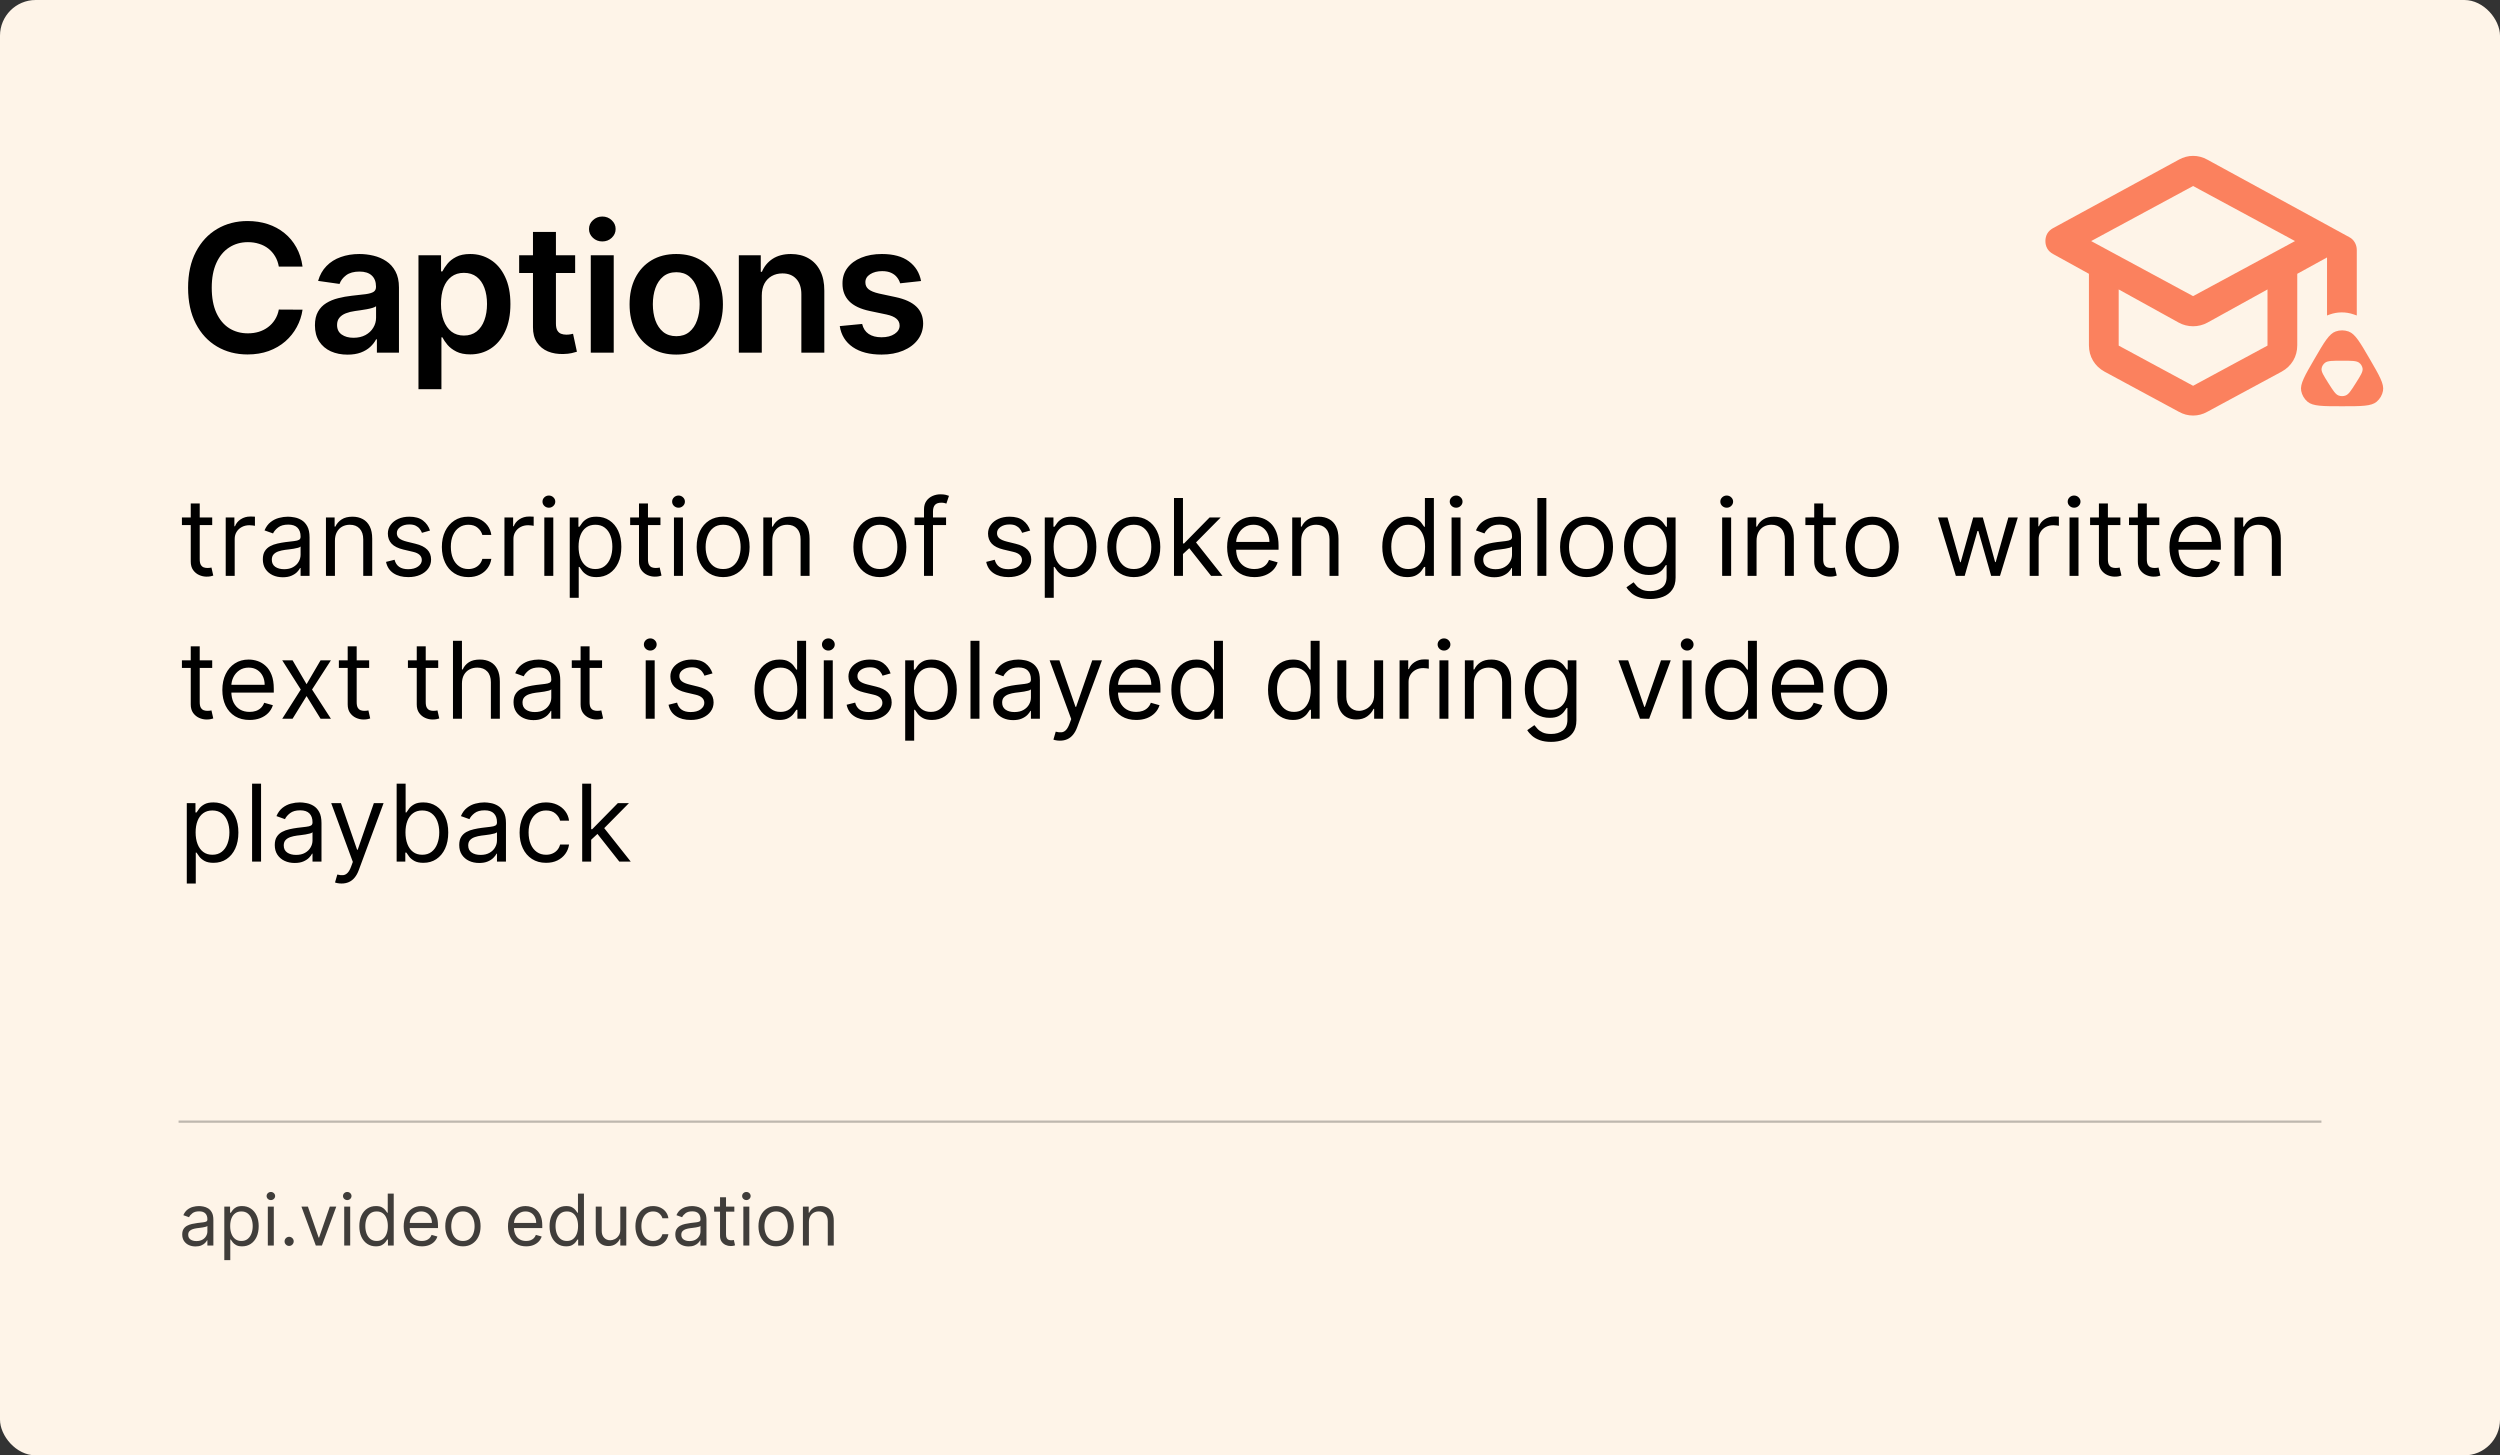 <?xml version="1.0" encoding="utf-8"?>
<svg xmlns="http://www.w3.org/2000/svg" width="560" height="326" viewBox="0 0 560 326" fill="none">
<rect x="0" y="0" width="560" height="326" fill="#333333" stroke="none"/>
<rect width="560" height="326" rx="8" fill="#FEF4E8"/>
<path d="M47.534 115.909V117.614H40.75V115.909H47.534ZM42.727 112.773H44.739V125.25C44.739 125.818 44.821 126.244 44.986 126.528C45.156 126.807 45.372 126.994 45.633 127.091C45.901 127.182 46.182 127.227 46.477 127.227C46.699 127.227 46.881 127.216 47.023 127.193C47.165 127.165 47.278 127.142 47.364 127.125L47.773 128.932C47.636 128.983 47.446 129.034 47.202 129.085C46.957 129.142 46.648 129.17 46.273 129.17C45.705 129.17 45.148 129.048 44.602 128.804C44.062 128.56 43.614 128.188 43.256 127.688C42.903 127.188 42.727 126.557 42.727 125.795V112.773ZM50.56 129V115.909H52.503V117.886H52.639C52.878 117.239 53.31 116.713 53.935 116.31C54.56 115.906 55.264 115.705 56.048 115.705C56.196 115.705 56.381 115.707 56.602 115.713C56.824 115.719 56.992 115.727 57.105 115.739V117.784C57.037 117.767 56.881 117.741 56.636 117.707C56.398 117.668 56.145 117.648 55.878 117.648C55.242 117.648 54.673 117.781 54.173 118.048C53.679 118.31 53.287 118.673 52.997 119.139C52.713 119.599 52.571 120.125 52.571 120.716V129H50.56ZM63.342 129.307C62.512 129.307 61.759 129.151 61.083 128.838C60.407 128.52 59.87 128.062 59.472 127.466C59.075 126.864 58.876 126.136 58.876 125.284C58.876 124.534 59.023 123.926 59.319 123.46C59.614 122.989 60.009 122.619 60.504 122.352C60.998 122.085 61.543 121.886 62.14 121.756C62.742 121.619 63.347 121.511 63.955 121.432C64.751 121.33 65.396 121.253 65.89 121.202C66.39 121.145 66.754 121.051 66.981 120.92C67.214 120.79 67.33 120.562 67.33 120.239V120.17C67.33 119.33 67.1 118.676 66.64 118.21C66.185 117.744 65.495 117.511 64.569 117.511C63.609 117.511 62.856 117.722 62.31 118.142C61.765 118.562 61.381 119.011 61.16 119.489L59.251 118.807C59.592 118.011 60.046 117.392 60.614 116.949C61.188 116.5 61.813 116.187 62.489 116.011C63.171 115.83 63.842 115.739 64.501 115.739C64.921 115.739 65.404 115.79 65.95 115.892C66.501 115.989 67.032 116.19 67.543 116.497C68.06 116.804 68.489 117.267 68.83 117.886C69.171 118.506 69.342 119.335 69.342 120.375V129H67.33V127.227H67.228C67.092 127.511 66.864 127.815 66.546 128.139C66.228 128.463 65.805 128.739 65.276 128.966C64.748 129.193 64.103 129.307 63.342 129.307ZM63.648 127.5C64.444 127.5 65.114 127.344 65.66 127.031C66.211 126.719 66.626 126.315 66.904 125.821C67.188 125.327 67.33 124.807 67.33 124.261V122.42C67.245 122.523 67.058 122.616 66.768 122.702C66.484 122.781 66.154 122.852 65.779 122.915C65.41 122.972 65.049 123.023 64.697 123.068C64.35 123.108 64.069 123.142 63.853 123.17C63.33 123.239 62.842 123.349 62.387 123.503C61.938 123.651 61.575 123.875 61.296 124.176C61.023 124.472 60.887 124.875 60.887 125.386C60.887 126.085 61.146 126.614 61.663 126.972C62.185 127.324 62.847 127.5 63.648 127.5ZM75.024 121.125V129H73.013V115.909H74.956V117.955H75.126C75.433 117.29 75.899 116.756 76.524 116.352C77.149 115.943 77.956 115.739 78.945 115.739C79.831 115.739 80.606 115.92 81.271 116.284C81.936 116.642 82.453 117.188 82.822 117.92C83.192 118.648 83.376 119.568 83.376 120.682V129H81.365V120.818C81.365 119.79 81.098 118.989 80.564 118.415C80.03 117.835 79.297 117.545 78.365 117.545C77.723 117.545 77.149 117.685 76.644 117.963C76.144 118.241 75.749 118.648 75.459 119.182C75.169 119.716 75.024 120.364 75.024 121.125ZM96.325 118.841L94.518 119.352C94.404 119.051 94.237 118.759 94.015 118.474C93.799 118.185 93.504 117.946 93.129 117.759C92.754 117.571 92.273 117.477 91.688 117.477C90.887 117.477 90.219 117.662 89.685 118.031C89.157 118.395 88.893 118.858 88.893 119.42C88.893 119.92 89.075 120.315 89.438 120.605C89.802 120.895 90.37 121.136 91.143 121.33L93.086 121.807C94.256 122.091 95.129 122.526 95.702 123.111C96.276 123.69 96.563 124.437 96.563 125.352C96.563 126.102 96.347 126.773 95.915 127.364C95.489 127.955 94.893 128.42 94.126 128.761C93.359 129.102 92.467 129.273 91.45 129.273C90.114 129.273 89.009 128.983 88.134 128.403C87.259 127.824 86.705 126.977 86.472 125.864L88.381 125.386C88.563 126.091 88.907 126.619 89.413 126.972C89.924 127.324 90.592 127.5 91.415 127.5C92.353 127.5 93.097 127.301 93.648 126.903C94.205 126.5 94.484 126.017 94.484 125.455C94.484 125 94.325 124.619 94.006 124.312C93.688 124 93.2 123.767 92.54 123.614L90.359 123.102C89.16 122.818 88.279 122.378 87.717 121.781C87.16 121.179 86.881 120.426 86.881 119.523C86.881 118.784 87.089 118.131 87.504 117.562C87.924 116.994 88.495 116.548 89.217 116.224C89.944 115.901 90.768 115.739 91.688 115.739C92.984 115.739 94.001 116.023 94.739 116.591C95.484 117.159 96.012 117.909 96.325 118.841ZM104.909 129.273C103.682 129.273 102.625 128.983 101.739 128.403C100.852 127.824 100.17 127.026 99.693 126.009C99.216 124.991 98.977 123.83 98.977 122.523C98.977 121.193 99.222 120.02 99.71 119.003C100.205 117.98 100.892 117.182 101.773 116.608C102.659 116.028 103.693 115.739 104.875 115.739C105.795 115.739 106.625 115.909 107.364 116.25C108.102 116.591 108.707 117.068 109.179 117.682C109.651 118.295 109.943 119.011 110.057 119.83H108.045C107.892 119.233 107.551 118.705 107.023 118.244C106.5 117.778 105.795 117.545 104.909 117.545C104.125 117.545 103.438 117.75 102.847 118.159C102.261 118.562 101.804 119.134 101.474 119.872C101.151 120.605 100.989 121.466 100.989 122.455C100.989 123.466 101.148 124.347 101.466 125.097C101.79 125.847 102.244 126.429 102.83 126.844C103.42 127.259 104.114 127.466 104.909 127.466C105.432 127.466 105.906 127.375 106.332 127.193C106.759 127.011 107.119 126.75 107.415 126.409C107.71 126.068 107.92 125.659 108.045 125.182H110.057C109.943 125.955 109.662 126.651 109.213 127.27C108.77 127.884 108.182 128.372 107.449 128.736C106.722 129.094 105.875 129.273 104.909 129.273ZM112.997 129V115.909H114.94V117.886H115.077C115.315 117.239 115.747 116.713 116.372 116.31C116.997 115.906 117.702 115.705 118.486 115.705C118.634 115.705 118.818 115.707 119.04 115.713C119.261 115.719 119.429 115.727 119.543 115.739V117.784C119.474 117.767 119.318 117.741 119.074 117.707C118.835 117.668 118.582 117.648 118.315 117.648C117.679 117.648 117.111 117.781 116.611 118.048C116.116 118.31 115.724 118.673 115.435 119.139C115.151 119.599 115.009 120.125 115.009 120.716V129H112.997ZM121.927 129V115.909H123.938V129H121.927ZM122.95 113.727C122.558 113.727 122.219 113.594 121.935 113.327C121.657 113.06 121.518 112.739 121.518 112.364C121.518 111.989 121.657 111.668 121.935 111.401C122.219 111.134 122.558 111 122.95 111C123.342 111 123.677 111.134 123.955 111.401C124.239 111.668 124.381 111.989 124.381 112.364C124.381 112.739 124.239 113.06 123.955 113.327C123.677 113.594 123.342 113.727 122.95 113.727ZM127.622 133.909V115.909H129.565V117.989H129.804C129.952 117.761 130.156 117.472 130.418 117.119C130.685 116.761 131.065 116.443 131.56 116.165C132.06 115.881 132.736 115.739 133.588 115.739C134.69 115.739 135.662 116.014 136.503 116.565C137.344 117.116 138 117.898 138.472 118.909C138.943 119.92 139.179 121.114 139.179 122.489C139.179 123.875 138.943 125.077 138.472 126.094C138 127.105 137.347 127.889 136.511 128.446C135.676 128.997 134.713 129.273 133.622 129.273C132.781 129.273 132.108 129.134 131.602 128.855C131.097 128.571 130.707 128.25 130.435 127.892C130.162 127.528 129.952 127.227 129.804 126.989H129.634V133.909H127.622ZM129.599 122.455C129.599 123.443 129.744 124.315 130.034 125.071C130.324 125.821 130.747 126.409 131.304 126.835C131.861 127.256 132.543 127.466 133.349 127.466C134.19 127.466 134.892 127.244 135.455 126.801C136.023 126.352 136.449 125.75 136.733 124.994C137.023 124.233 137.168 123.386 137.168 122.455C137.168 121.534 137.026 120.705 136.741 119.966C136.463 119.222 136.04 118.634 135.472 118.202C134.909 117.764 134.202 117.545 133.349 117.545C132.531 117.545 131.844 117.753 131.287 118.168C130.73 118.577 130.31 119.151 130.026 119.889C129.741 120.622 129.599 121.477 129.599 122.455ZM147.94 115.909V117.614H141.156V115.909H147.94ZM143.134 112.773H145.145V125.25C145.145 125.818 145.227 126.244 145.392 126.528C145.563 126.807 145.778 126.994 146.04 127.091C146.307 127.182 146.588 127.227 146.884 127.227C147.105 127.227 147.287 127.216 147.429 127.193C147.571 127.165 147.685 127.142 147.77 127.125L148.179 128.932C148.043 128.983 147.852 129.034 147.608 129.085C147.364 129.142 147.054 129.17 146.679 129.17C146.111 129.17 145.554 129.048 145.009 128.804C144.469 128.56 144.02 128.188 143.662 127.688C143.31 127.188 143.134 126.557 143.134 125.795V112.773ZM150.966 129V115.909H152.977V129H150.966ZM151.989 113.727C151.597 113.727 151.259 113.594 150.974 113.327C150.696 113.06 150.557 112.739 150.557 112.364C150.557 111.989 150.696 111.668 150.974 111.401C151.259 111.134 151.597 111 151.989 111C152.381 111 152.716 111.134 152.994 111.401C153.278 111.668 153.42 111.989 153.42 112.364C153.42 112.739 153.278 113.06 152.994 113.327C152.716 113.594 152.381 113.727 151.989 113.727ZM161.979 129.273C160.798 129.273 159.761 128.991 158.869 128.429C157.982 127.866 157.289 127.08 156.789 126.068C156.295 125.057 156.048 123.875 156.048 122.523C156.048 121.159 156.295 119.969 156.789 118.952C157.289 117.935 157.982 117.145 158.869 116.582C159.761 116.02 160.798 115.739 161.979 115.739C163.161 115.739 164.195 116.02 165.082 116.582C165.974 117.145 166.667 117.935 167.161 118.952C167.661 119.969 167.911 121.159 167.911 122.523C167.911 123.875 167.661 125.057 167.161 126.068C166.667 127.08 165.974 127.866 165.082 128.429C164.195 128.991 163.161 129.273 161.979 129.273ZM161.979 127.466C162.877 127.466 163.616 127.236 164.195 126.776C164.775 126.315 165.204 125.71 165.482 124.96C165.761 124.21 165.9 123.398 165.9 122.523C165.9 121.648 165.761 120.832 165.482 120.077C165.204 119.321 164.775 118.71 164.195 118.244C163.616 117.778 162.877 117.545 161.979 117.545C161.082 117.545 160.343 117.778 159.763 118.244C159.184 118.71 158.755 119.321 158.477 120.077C158.198 120.832 158.059 121.648 158.059 122.523C158.059 123.398 158.198 124.21 158.477 124.96C158.755 125.71 159.184 126.315 159.763 126.776C160.343 127.236 161.082 127.466 161.979 127.466ZM172.993 121.125V129H170.982V115.909H172.925V117.955H173.095C173.402 117.29 173.868 116.756 174.493 116.352C175.118 115.943 175.925 115.739 176.913 115.739C177.8 115.739 178.575 115.92 179.24 116.284C179.905 116.642 180.422 117.188 180.791 117.92C181.161 118.648 181.345 119.568 181.345 120.682V129H179.334V120.818C179.334 119.79 179.067 118.989 178.533 118.415C177.999 117.835 177.266 117.545 176.334 117.545C175.692 117.545 175.118 117.685 174.612 117.963C174.112 118.241 173.717 118.648 173.428 119.182C173.138 119.716 172.993 120.364 172.993 121.125ZM197.089 129.273C195.907 129.273 194.87 128.991 193.978 128.429C193.092 127.866 192.398 127.08 191.898 126.068C191.404 125.057 191.157 123.875 191.157 122.523C191.157 121.159 191.404 119.969 191.898 118.952C192.398 117.935 193.092 117.145 193.978 116.582C194.87 116.02 195.907 115.739 197.089 115.739C198.271 115.739 199.305 116.02 200.191 116.582C201.083 117.145 201.776 117.935 202.271 118.952C202.771 119.969 203.021 121.159 203.021 122.523C203.021 123.875 202.771 125.057 202.271 126.068C201.776 127.08 201.083 127.866 200.191 128.429C199.305 128.991 198.271 129.273 197.089 129.273ZM197.089 127.466C197.987 127.466 198.725 127.236 199.305 126.776C199.884 126.315 200.313 125.71 200.592 124.96C200.87 124.21 201.009 123.398 201.009 122.523C201.009 121.648 200.87 120.832 200.592 120.077C200.313 119.321 199.884 118.71 199.305 118.244C198.725 117.778 197.987 117.545 197.089 117.545C196.191 117.545 195.452 117.778 194.873 118.244C194.293 118.71 193.864 119.321 193.586 120.077C193.308 120.832 193.168 121.648 193.168 122.523C193.168 123.398 193.308 124.21 193.586 124.96C193.864 125.71 194.293 126.315 194.873 126.776C195.452 127.236 196.191 127.466 197.089 127.466ZM211.92 115.909V117.614H204.864V115.909H211.92ZM206.977 129V114.102C206.977 113.352 207.153 112.727 207.506 112.227C207.858 111.727 208.315 111.352 208.878 111.102C209.44 110.852 210.034 110.727 210.659 110.727C211.153 110.727 211.557 110.767 211.869 110.847C212.182 110.926 212.415 111 212.568 111.068L211.989 112.807C211.886 112.773 211.744 112.73 211.562 112.679C211.386 112.628 211.153 112.602 210.864 112.602C210.199 112.602 209.719 112.77 209.423 113.105C209.134 113.44 208.989 113.932 208.989 114.58V129H206.977ZM230.762 118.841L228.955 119.352C228.842 119.051 228.674 118.759 228.452 118.474C228.237 118.185 227.941 117.946 227.566 117.759C227.191 117.571 226.711 117.477 226.126 117.477C225.325 117.477 224.657 117.662 224.123 118.031C223.594 118.395 223.33 118.858 223.33 119.42C223.33 119.92 223.512 120.315 223.876 120.605C224.239 120.895 224.808 121.136 225.58 121.33L227.523 121.807C228.694 122.091 229.566 122.526 230.14 123.111C230.714 123.69 231.001 124.437 231.001 125.352C231.001 126.102 230.785 126.773 230.353 127.364C229.927 127.955 229.33 128.42 228.563 128.761C227.796 129.102 226.904 129.273 225.887 129.273C224.552 129.273 223.447 128.983 222.572 128.403C221.697 127.824 221.143 126.977 220.91 125.864L222.819 125.386C223.001 126.091 223.344 126.619 223.85 126.972C224.362 127.324 225.029 127.5 225.853 127.5C226.79 127.5 227.535 127.301 228.086 126.903C228.643 126.5 228.921 126.017 228.921 125.455C228.921 125 228.762 124.619 228.444 124.312C228.126 124 227.637 123.767 226.978 123.614L224.796 123.102C223.597 122.818 222.717 122.378 222.154 121.781C221.597 121.179 221.319 120.426 221.319 119.523C221.319 118.784 221.526 118.131 221.941 117.562C222.362 116.994 222.933 116.548 223.654 116.224C224.381 115.901 225.205 115.739 226.126 115.739C227.421 115.739 228.438 116.023 229.177 116.591C229.921 117.159 230.45 117.909 230.762 118.841ZM234.028 133.909V115.909H235.972V117.989H236.21C236.358 117.761 236.563 117.472 236.824 117.119C237.091 116.761 237.472 116.443 237.966 116.165C238.466 115.881 239.142 115.739 239.994 115.739C241.097 115.739 242.068 116.014 242.909 116.565C243.75 117.116 244.406 117.898 244.878 118.909C245.349 119.92 245.585 121.114 245.585 122.489C245.585 123.875 245.349 125.077 244.878 126.094C244.406 127.105 243.753 127.889 242.918 128.446C242.082 128.997 241.119 129.273 240.028 129.273C239.188 129.273 238.514 129.134 238.009 128.855C237.503 128.571 237.114 128.25 236.841 127.892C236.568 127.528 236.358 127.227 236.21 126.989H236.04V133.909H234.028ZM236.006 122.455C236.006 123.443 236.151 124.315 236.44 125.071C236.73 125.821 237.153 126.409 237.71 126.835C238.267 127.256 238.949 127.466 239.756 127.466C240.597 127.466 241.298 127.244 241.861 126.801C242.429 126.352 242.855 125.75 243.139 124.994C243.429 124.233 243.574 123.386 243.574 122.455C243.574 121.534 243.432 120.705 243.148 119.966C242.869 119.222 242.446 118.634 241.878 118.202C241.315 117.764 240.608 117.545 239.756 117.545C238.938 117.545 238.25 117.753 237.693 118.168C237.136 118.577 236.716 119.151 236.432 119.889C236.148 120.622 236.006 121.477 236.006 122.455ZM253.972 129.273C252.79 129.273 251.753 128.991 250.861 128.429C249.974 127.866 249.281 127.08 248.781 126.068C248.287 125.057 248.04 123.875 248.04 122.523C248.04 121.159 248.287 119.969 248.781 118.952C249.281 117.935 249.974 117.145 250.861 116.582C251.753 116.02 252.79 115.739 253.972 115.739C255.153 115.739 256.188 116.02 257.074 116.582C257.966 117.145 258.659 117.935 259.153 118.952C259.653 119.969 259.903 121.159 259.903 122.523C259.903 123.875 259.653 125.057 259.153 126.068C258.659 127.08 257.966 127.866 257.074 128.429C256.188 128.991 255.153 129.273 253.972 129.273ZM253.972 127.466C254.869 127.466 255.608 127.236 256.188 126.776C256.767 126.315 257.196 125.71 257.474 124.96C257.753 124.21 257.892 123.398 257.892 122.523C257.892 121.648 257.753 120.832 257.474 120.077C257.196 119.321 256.767 118.71 256.188 118.244C255.608 117.778 254.869 117.545 253.972 117.545C253.074 117.545 252.335 117.778 251.756 118.244C251.176 118.71 250.747 119.321 250.469 120.077C250.19 120.832 250.051 121.648 250.051 122.523C250.051 123.398 250.19 124.21 250.469 124.96C250.747 125.71 251.176 126.315 251.756 126.776C252.335 127.236 253.074 127.466 253.972 127.466ZM264.849 124.227L264.815 121.739H265.224L270.951 115.909H273.44L267.337 122.08H267.167L264.849 124.227ZM262.974 129V111.545H264.985V129H262.974ZM271.292 129L266.178 122.523L267.61 121.125L273.849 129H271.292ZM280.978 129.273C279.717 129.273 278.629 128.994 277.714 128.438C276.805 127.875 276.103 127.091 275.609 126.085C275.12 125.074 274.876 123.898 274.876 122.557C274.876 121.216 275.12 120.034 275.609 119.011C276.103 117.983 276.79 117.182 277.671 116.608C278.558 116.028 279.592 115.739 280.773 115.739C281.455 115.739 282.129 115.852 282.793 116.08C283.458 116.307 284.063 116.676 284.609 117.188C285.154 117.693 285.589 118.364 285.913 119.199C286.237 120.034 286.398 121.062 286.398 122.284V123.136H276.308V121.398H284.353C284.353 120.659 284.205 120 283.91 119.42C283.62 118.841 283.205 118.384 282.665 118.048C282.131 117.713 281.501 117.545 280.773 117.545C279.972 117.545 279.279 117.744 278.694 118.142C278.114 118.534 277.668 119.045 277.356 119.676C277.043 120.307 276.887 120.983 276.887 121.705V122.864C276.887 123.852 277.058 124.69 277.398 125.378C277.745 126.06 278.225 126.58 278.839 126.938C279.452 127.29 280.165 127.466 280.978 127.466C281.506 127.466 281.984 127.392 282.41 127.244C282.842 127.091 283.214 126.864 283.526 126.562C283.839 126.256 284.08 125.875 284.251 125.42L286.194 125.966C285.989 126.625 285.646 127.205 285.163 127.705C284.68 128.199 284.083 128.585 283.373 128.864C282.663 129.136 281.864 129.273 280.978 129.273ZM291.469 121.125V129H289.458V115.909H291.401V117.955H291.572C291.879 117.29 292.344 116.756 292.969 116.352C293.594 115.943 294.401 115.739 295.39 115.739C296.276 115.739 297.052 115.92 297.717 116.284C298.381 116.642 298.898 117.188 299.268 117.92C299.637 118.648 299.822 119.568 299.822 120.682V129H297.81V120.818C297.81 119.79 297.543 118.989 297.009 118.415C296.475 117.835 295.742 117.545 294.81 117.545C294.168 117.545 293.594 117.685 293.089 117.963C292.589 118.241 292.194 118.648 291.904 119.182C291.614 119.716 291.469 120.364 291.469 121.125ZM315.19 129.273C314.099 129.273 313.136 128.997 312.301 128.446C311.466 127.889 310.813 127.105 310.341 126.094C309.869 125.077 309.634 123.875 309.634 122.489C309.634 121.114 309.869 119.92 310.341 118.909C310.813 117.898 311.469 117.116 312.31 116.565C313.151 116.014 314.122 115.739 315.224 115.739C316.077 115.739 316.75 115.881 317.244 116.165C317.744 116.443 318.125 116.761 318.386 117.119C318.653 117.472 318.861 117.761 319.009 117.989H319.179V111.545H321.19V129H319.247V126.989H319.009C318.861 127.227 318.651 127.528 318.378 127.892C318.105 128.25 317.716 128.571 317.21 128.855C316.705 129.134 316.031 129.273 315.19 129.273ZM315.463 127.466C316.27 127.466 316.952 127.256 317.509 126.835C318.065 126.409 318.489 125.821 318.778 125.071C319.068 124.315 319.213 123.443 319.213 122.455C319.213 121.477 319.071 120.622 318.787 119.889C318.503 119.151 318.082 118.577 317.526 118.168C316.969 117.753 316.281 117.545 315.463 117.545C314.611 117.545 313.901 117.764 313.332 118.202C312.77 118.634 312.347 119.222 312.062 119.966C311.784 120.705 311.645 121.534 311.645 122.455C311.645 123.386 311.787 124.233 312.071 124.994C312.361 125.75 312.787 126.352 313.349 126.801C313.918 127.244 314.622 127.466 315.463 127.466ZM325.153 129V115.909H327.165V129H325.153ZM326.176 113.727C325.784 113.727 325.446 113.594 325.162 113.327C324.884 113.06 324.744 112.739 324.744 112.364C324.744 111.989 324.884 111.668 325.162 111.401C325.446 111.134 325.784 111 326.176 111C326.568 111 326.903 111.134 327.182 111.401C327.466 111.668 327.608 111.989 327.608 112.364C327.608 112.739 327.466 113.06 327.182 113.327C326.903 113.594 326.568 113.727 326.176 113.727ZM334.701 129.307C333.871 129.307 333.119 129.151 332.442 128.838C331.766 128.52 331.229 128.062 330.832 127.466C330.434 126.864 330.235 126.136 330.235 125.284C330.235 124.534 330.383 123.926 330.678 123.46C330.974 122.989 331.369 122.619 331.863 122.352C332.357 122.085 332.903 121.886 333.499 121.756C334.102 121.619 334.707 121.511 335.315 121.432C336.11 121.33 336.755 121.253 337.249 121.202C337.749 121.145 338.113 121.051 338.34 120.92C338.573 120.79 338.69 120.562 338.69 120.239V120.17C338.69 119.33 338.46 118.676 337.999 118.21C337.545 117.744 336.854 117.511 335.928 117.511C334.968 117.511 334.215 117.722 333.67 118.142C333.124 118.562 332.741 119.011 332.519 119.489L330.61 118.807C330.951 118.011 331.406 117.392 331.974 116.949C332.548 116.5 333.173 116.187 333.849 116.011C334.531 115.83 335.201 115.739 335.86 115.739C336.281 115.739 336.763 115.79 337.309 115.892C337.86 115.989 338.391 116.19 338.903 116.497C339.42 116.804 339.849 117.267 340.19 117.886C340.531 118.506 340.701 119.335 340.701 120.375V129H338.69V127.227H338.587C338.451 127.511 338.224 127.815 337.906 128.139C337.587 128.463 337.164 128.739 336.636 128.966C336.107 129.193 335.462 129.307 334.701 129.307ZM335.008 127.5C335.803 127.5 336.474 127.344 337.019 127.031C337.57 126.719 337.985 126.315 338.263 125.821C338.548 125.327 338.69 124.807 338.69 124.261V122.42C338.604 122.523 338.417 122.616 338.127 122.702C337.843 122.781 337.513 122.852 337.138 122.915C336.769 122.972 336.408 123.023 336.056 123.068C335.71 123.108 335.428 123.142 335.212 123.17C334.69 123.239 334.201 123.349 333.746 123.503C333.298 123.651 332.934 123.875 332.656 124.176C332.383 124.472 332.246 124.875 332.246 125.386C332.246 126.085 332.505 126.614 333.022 126.972C333.545 127.324 334.207 127.5 335.008 127.5ZM346.384 111.545V129H344.372V111.545H346.384ZM355.386 129.273C354.204 129.273 353.167 128.991 352.275 128.429C351.388 127.866 350.695 127.08 350.195 126.068C349.701 125.057 349.454 123.875 349.454 122.523C349.454 121.159 349.701 119.969 350.195 118.952C350.695 117.935 351.388 117.145 352.275 116.582C353.167 116.02 354.204 115.739 355.386 115.739C356.567 115.739 357.602 116.02 358.488 116.582C359.38 117.145 360.073 117.935 360.567 118.952C361.067 119.969 361.317 121.159 361.317 122.523C361.317 123.875 361.067 125.057 360.567 126.068C360.073 127.08 359.38 127.866 358.488 128.429C357.602 128.991 356.567 129.273 355.386 129.273ZM355.386 127.466C356.283 127.466 357.022 127.236 357.602 126.776C358.181 126.315 358.61 125.71 358.888 124.96C359.167 124.21 359.306 123.398 359.306 122.523C359.306 121.648 359.167 120.832 358.888 120.077C358.61 119.321 358.181 118.71 357.602 118.244C357.022 117.778 356.283 117.545 355.386 117.545C354.488 117.545 353.749 117.778 353.17 118.244C352.59 118.71 352.161 119.321 351.883 120.077C351.604 120.832 351.465 121.648 351.465 122.523C351.465 123.398 351.604 124.21 351.883 124.96C352.161 125.71 352.59 126.315 353.17 126.776C353.749 127.236 354.488 127.466 355.386 127.466ZM369.672 134.182C368.7 134.182 367.865 134.057 367.166 133.807C366.467 133.562 365.885 133.239 365.419 132.835C364.959 132.438 364.592 132.011 364.32 131.557L365.922 130.432C366.104 130.67 366.334 130.943 366.612 131.25C366.891 131.562 367.271 131.832 367.754 132.06C368.243 132.293 368.882 132.409 369.672 132.409C370.729 132.409 371.601 132.153 372.288 131.642C372.976 131.131 373.32 130.33 373.32 129.239V126.58H373.149C373.001 126.818 372.791 127.114 372.518 127.466C372.251 127.812 371.865 128.122 371.359 128.395C370.859 128.662 370.183 128.795 369.331 128.795C368.274 128.795 367.325 128.545 366.484 128.045C365.649 127.545 364.987 126.818 364.499 125.864C364.016 124.909 363.774 123.75 363.774 122.386C363.774 121.045 364.01 119.878 364.482 118.884C364.953 117.884 365.609 117.111 366.45 116.565C367.291 116.014 368.263 115.739 369.365 115.739C370.217 115.739 370.893 115.881 371.393 116.165C371.899 116.443 372.286 116.761 372.553 117.119C372.825 117.472 373.036 117.761 373.183 117.989H373.388V115.909H375.331V129.375C375.331 130.5 375.075 131.415 374.564 132.119C374.058 132.83 373.376 133.349 372.518 133.679C371.666 134.014 370.717 134.182 369.672 134.182ZM369.604 126.989C370.411 126.989 371.092 126.804 371.649 126.435C372.206 126.065 372.629 125.534 372.919 124.841C373.209 124.148 373.354 123.318 373.354 122.352C373.354 121.409 373.212 120.577 372.928 119.855C372.643 119.134 372.223 118.568 371.666 118.159C371.109 117.75 370.422 117.545 369.604 117.545C368.751 117.545 368.041 117.761 367.473 118.193C366.911 118.625 366.487 119.205 366.203 119.932C365.925 120.659 365.786 121.466 365.786 122.352C365.786 123.261 365.928 124.065 366.212 124.764C366.501 125.457 366.928 126.003 367.49 126.401C368.058 126.793 368.763 126.989 369.604 126.989ZM385.763 129V115.909H387.774V129H385.763ZM386.786 113.727C386.393 113.727 386.055 113.594 385.771 113.327C385.493 113.06 385.354 112.739 385.354 112.364C385.354 111.989 385.493 111.668 385.771 111.401C386.055 111.134 386.393 111 386.786 111C387.178 111 387.513 111.134 387.791 111.401C388.075 111.668 388.217 111.989 388.217 112.364C388.217 112.739 388.075 113.06 387.791 113.327C387.513 113.594 387.178 113.727 386.786 113.727ZM393.469 121.125V129H391.458V115.909H393.401V117.955H393.572C393.879 117.29 394.344 116.756 394.969 116.352C395.594 115.943 396.401 115.739 397.39 115.739C398.276 115.739 399.052 115.92 399.717 116.284C400.381 116.642 400.898 117.188 401.268 117.92C401.637 118.648 401.822 119.568 401.822 120.682V129H399.81V120.818C399.81 119.79 399.543 118.989 399.009 118.415C398.475 117.835 397.742 117.545 396.81 117.545C396.168 117.545 395.594 117.685 395.089 117.963C394.589 118.241 394.194 118.648 393.904 119.182C393.614 119.716 393.469 120.364 393.469 121.125ZM411.19 115.909V117.614H404.406V115.909H411.19ZM406.384 112.773H408.395V125.25C408.395 125.818 408.477 126.244 408.642 126.528C408.813 126.807 409.028 126.994 409.29 127.091C409.557 127.182 409.838 127.227 410.134 127.227C410.355 127.227 410.537 127.216 410.679 127.193C410.821 127.165 410.935 127.142 411.02 127.125L411.429 128.932C411.293 128.983 411.102 129.034 410.858 129.085C410.614 129.142 410.304 129.17 409.929 129.17C409.361 129.17 408.804 129.048 408.259 128.804C407.719 128.56 407.27 128.188 406.912 127.688C406.56 127.188 406.384 126.557 406.384 125.795V112.773ZM419.393 129.273C418.212 129.273 417.175 128.991 416.283 128.429C415.396 127.866 414.703 127.08 414.203 126.068C413.709 125.057 413.462 123.875 413.462 122.523C413.462 121.159 413.709 119.969 414.203 118.952C414.703 117.935 415.396 117.145 416.283 116.582C417.175 116.02 418.212 115.739 419.393 115.739C420.575 115.739 421.609 116.02 422.496 116.582C423.388 117.145 424.081 117.935 424.575 118.952C425.075 119.969 425.325 121.159 425.325 122.523C425.325 123.875 425.075 125.057 424.575 126.068C424.081 127.08 423.388 127.866 422.496 128.429C421.609 128.991 420.575 129.273 419.393 129.273ZM419.393 127.466C420.291 127.466 421.03 127.236 421.609 126.776C422.189 126.315 422.618 125.71 422.896 124.96C423.175 124.21 423.314 123.398 423.314 122.523C423.314 121.648 423.175 120.832 422.896 120.077C422.618 119.321 422.189 118.71 421.609 118.244C421.03 117.778 420.291 117.545 419.393 117.545C418.496 117.545 417.757 117.778 417.178 118.244C416.598 118.71 416.169 119.321 415.891 120.077C415.612 120.832 415.473 121.648 415.473 122.523C415.473 123.398 415.612 124.21 415.891 124.96C416.169 125.71 416.598 126.315 417.178 126.776C417.757 127.236 418.496 127.466 419.393 127.466ZM438.112 129L434.123 115.909H436.237L439.066 125.932H439.202L441.998 115.909H444.146L446.907 125.898H447.043L449.873 115.909H451.987L447.998 129H446.021L443.157 118.943H442.952L440.089 129H438.112ZM454.646 129V115.909H456.589V117.886H456.725C456.964 117.239 457.396 116.713 458.021 116.31C458.646 115.906 459.35 115.705 460.134 115.705C460.282 115.705 460.467 115.707 460.688 115.713C460.91 115.719 461.077 115.727 461.191 115.739V117.784C461.123 117.767 460.967 117.741 460.722 117.707C460.484 117.668 460.231 117.648 459.964 117.648C459.327 117.648 458.759 117.781 458.259 118.048C457.765 118.31 457.373 118.673 457.083 119.139C456.799 119.599 456.657 120.125 456.657 120.716V129H454.646ZM463.575 129V115.909H465.587V129H463.575ZM464.598 113.727C464.206 113.727 463.868 113.594 463.584 113.327C463.305 113.06 463.166 112.739 463.166 112.364C463.166 111.989 463.305 111.668 463.584 111.401C463.868 111.134 464.206 111 464.598 111C464.99 111 465.325 111.134 465.604 111.401C465.888 111.668 466.03 111.989 466.03 112.364C466.03 112.739 465.888 113.06 465.604 113.327C465.325 113.594 464.99 113.727 464.598 113.727ZM474.964 115.909V117.614H468.18V115.909H474.964ZM470.157 112.773H472.168V125.25C472.168 125.818 472.251 126.244 472.415 126.528C472.586 126.807 472.802 126.994 473.063 127.091C473.33 127.182 473.612 127.227 473.907 127.227C474.129 127.227 474.31 127.216 474.452 127.193C474.594 127.165 474.708 127.142 474.793 127.125L475.202 128.932C475.066 128.983 474.876 129.034 474.631 129.085C474.387 129.142 474.077 129.17 473.702 129.17C473.134 129.17 472.577 129.048 472.032 128.804C471.492 128.56 471.043 128.188 470.685 127.688C470.333 127.188 470.157 126.557 470.157 125.795V112.773ZM483.683 115.909V117.614H476.898V115.909H483.683ZM478.876 112.773H480.887V125.25C480.887 125.818 480.969 126.244 481.134 126.528C481.305 126.807 481.521 126.994 481.782 127.091C482.049 127.182 482.33 127.227 482.626 127.227C482.847 127.227 483.029 127.216 483.171 127.193C483.313 127.165 483.427 127.142 483.512 127.125L483.921 128.932C483.785 128.983 483.594 129.034 483.35 129.085C483.106 129.142 482.796 129.17 482.421 129.17C481.853 129.17 481.296 129.048 480.751 128.804C480.211 128.56 479.762 128.188 479.404 127.688C479.052 127.188 478.876 126.557 478.876 125.795V112.773ZM492.056 129.273C490.795 129.273 489.707 128.994 488.792 128.438C487.883 127.875 487.181 127.091 486.687 126.085C486.198 125.074 485.954 123.898 485.954 122.557C485.954 121.216 486.198 120.034 486.687 119.011C487.181 117.983 487.869 117.182 488.749 116.608C489.636 116.028 490.67 115.739 491.852 115.739C492.533 115.739 493.207 115.852 493.871 116.08C494.536 116.307 495.141 116.676 495.687 117.188C496.232 117.693 496.667 118.364 496.991 119.199C497.315 120.034 497.477 121.062 497.477 122.284V123.136H487.386V121.398H495.431C495.431 120.659 495.283 120 494.988 119.42C494.698 118.841 494.283 118.384 493.744 118.048C493.21 117.713 492.579 117.545 491.852 117.545C491.05 117.545 490.357 117.744 489.772 118.142C489.192 118.534 488.746 119.045 488.434 119.676C488.121 120.307 487.965 120.983 487.965 121.705V122.864C487.965 123.852 488.136 124.69 488.477 125.378C488.823 126.06 489.303 126.58 489.917 126.938C490.531 127.29 491.244 127.466 492.056 127.466C492.585 127.466 493.062 127.392 493.488 127.244C493.92 127.091 494.292 126.864 494.604 126.562C494.917 126.256 495.158 125.875 495.329 125.42L497.272 125.966C497.067 126.625 496.724 127.205 496.241 127.705C495.758 128.199 495.161 128.585 494.451 128.864C493.741 129.136 492.942 129.273 492.056 129.273ZM502.548 121.125V129H500.536V115.909H502.479V117.955H502.65C502.957 117.29 503.423 116.756 504.048 116.352C504.673 115.943 505.479 115.739 506.468 115.739C507.354 115.739 508.13 115.92 508.795 116.284C509.46 116.642 509.977 117.188 510.346 117.92C510.715 118.648 510.9 119.568 510.9 120.682V129H508.888V120.818C508.888 119.79 508.621 118.989 508.087 118.415C507.553 117.835 506.82 117.545 505.888 117.545C505.246 117.545 504.673 117.685 504.167 117.963C503.667 118.241 503.272 118.648 502.982 119.182C502.692 119.716 502.548 120.364 502.548 121.125ZM47.534 147.909V149.614H40.75V147.909H47.534ZM42.727 144.773H44.739V157.25C44.739 157.818 44.821 158.244 44.986 158.528C45.156 158.807 45.372 158.994 45.633 159.091C45.901 159.182 46.182 159.227 46.477 159.227C46.699 159.227 46.881 159.216 47.023 159.193C47.165 159.165 47.278 159.142 47.364 159.125L47.773 160.932C47.636 160.983 47.446 161.034 47.202 161.085C46.957 161.142 46.648 161.17 46.273 161.17C45.705 161.17 45.148 161.048 44.602 160.804C44.062 160.56 43.614 160.188 43.256 159.688C42.903 159.188 42.727 158.557 42.727 157.795V144.773ZM55.908 161.273C54.646 161.273 53.558 160.994 52.644 160.438C51.734 159.875 51.033 159.091 50.538 158.085C50.05 157.074 49.805 155.898 49.805 154.557C49.805 153.216 50.05 152.034 50.538 151.011C51.033 149.983 51.72 149.182 52.601 148.608C53.487 148.028 54.521 147.739 55.703 147.739C56.385 147.739 57.058 147.852 57.723 148.08C58.388 148.307 58.993 148.676 59.538 149.188C60.084 149.693 60.519 150.364 60.842 151.199C61.166 152.034 61.328 153.062 61.328 154.284V155.136H51.237V153.398H59.283C59.283 152.659 59.135 152 58.84 151.42C58.55 150.841 58.135 150.384 57.595 150.048C57.061 149.713 56.43 149.545 55.703 149.545C54.902 149.545 54.209 149.744 53.624 150.142C53.044 150.534 52.598 151.045 52.285 151.676C51.973 152.307 51.817 152.983 51.817 153.705V154.864C51.817 155.852 51.987 156.69 52.328 157.378C52.675 158.06 53.155 158.58 53.769 158.938C54.382 159.29 55.095 159.466 55.908 159.466C56.436 159.466 56.913 159.392 57.34 159.244C57.771 159.091 58.144 158.864 58.456 158.562C58.769 158.256 59.01 157.875 59.18 157.42L61.124 157.966C60.919 158.625 60.575 159.205 60.092 159.705C59.609 160.199 59.013 160.585 58.303 160.864C57.592 161.136 56.794 161.273 55.908 161.273ZM65.536 147.909L68.673 153.261L71.809 147.909H74.127L69.9 154.455L74.127 161H71.809L68.673 155.92L65.536 161H63.218L67.377 154.455L63.218 147.909H65.536ZM82.69 147.909V149.614H75.906V147.909H82.69ZM77.883 144.773H79.895V157.25C79.895 157.818 79.977 158.244 80.142 158.528C80.312 158.807 80.528 158.994 80.79 159.091C81.057 159.182 81.338 159.227 81.633 159.227C81.855 159.227 82.037 159.216 82.179 159.193C82.321 159.165 82.435 159.142 82.52 159.125L82.929 160.932C82.793 160.983 82.602 161.034 82.358 161.085C82.114 161.142 81.804 161.17 81.429 161.17C80.861 161.17 80.304 161.048 79.758 160.804C79.219 160.56 78.77 160.188 78.412 159.688C78.06 159.188 77.883 158.557 77.883 157.795V144.773ZM98.159 147.909V149.614H91.375V147.909H98.159ZM93.352 144.773H95.364V157.25C95.364 157.818 95.446 158.244 95.611 158.528C95.781 158.807 95.997 158.994 96.258 159.091C96.526 159.182 96.807 159.227 97.102 159.227C97.324 159.227 97.506 159.216 97.648 159.193C97.79 159.165 97.903 159.142 97.989 159.125L98.398 160.932C98.261 160.983 98.071 161.034 97.827 161.085C97.582 161.142 97.273 161.17 96.898 161.17C96.329 161.17 95.773 161.048 95.227 160.804C94.688 160.56 94.239 160.188 93.881 159.688C93.528 159.188 93.352 158.557 93.352 157.795V144.773ZM103.477 153.125V161H101.466V143.545H103.477V149.955H103.648C103.955 149.278 104.415 148.741 105.028 148.344C105.648 147.94 106.472 147.739 107.5 147.739C108.392 147.739 109.173 147.918 109.844 148.276C110.514 148.628 111.034 149.17 111.403 149.903C111.778 150.631 111.966 151.557 111.966 152.682V161H109.955V152.818C109.955 151.778 109.685 150.974 109.145 150.406C108.611 149.832 107.869 149.545 106.92 149.545C106.261 149.545 105.67 149.685 105.148 149.963C104.631 150.241 104.222 150.648 103.92 151.182C103.625 151.716 103.477 152.364 103.477 153.125ZM119.498 161.307C118.668 161.307 117.915 161.151 117.239 160.838C116.563 160.52 116.026 160.062 115.629 159.466C115.231 158.864 115.032 158.136 115.032 157.284C115.032 156.534 115.18 155.926 115.475 155.46C115.771 154.989 116.165 154.619 116.66 154.352C117.154 154.085 117.7 153.886 118.296 153.756C118.898 153.619 119.504 153.511 120.112 153.432C120.907 153.33 121.552 153.253 122.046 153.202C122.546 153.145 122.91 153.051 123.137 152.92C123.37 152.79 123.487 152.562 123.487 152.239V152.17C123.487 151.33 123.256 150.676 122.796 150.21C122.342 149.744 121.651 149.511 120.725 149.511C119.765 149.511 119.012 149.722 118.467 150.142C117.921 150.562 117.538 151.011 117.316 151.489L115.407 150.807C115.748 150.011 116.202 149.392 116.771 148.949C117.344 148.5 117.969 148.187 118.646 148.011C119.327 147.83 119.998 147.739 120.657 147.739C121.077 147.739 121.56 147.79 122.106 147.892C122.657 147.989 123.188 148.19 123.7 148.497C124.217 148.804 124.646 149.267 124.987 149.886C125.327 150.506 125.498 151.335 125.498 152.375V161H123.487V159.227H123.384C123.248 159.511 123.021 159.815 122.702 160.139C122.384 160.463 121.961 160.739 121.433 160.966C120.904 161.193 120.259 161.307 119.498 161.307ZM119.805 159.5C120.6 159.5 121.271 159.344 121.816 159.031C122.367 158.719 122.782 158.315 123.06 157.821C123.344 157.327 123.487 156.807 123.487 156.261V154.42C123.401 154.523 123.214 154.616 122.924 154.702C122.64 154.781 122.31 154.852 121.935 154.915C121.566 154.972 121.205 155.023 120.853 155.068C120.506 155.108 120.225 155.142 120.009 155.17C119.487 155.239 118.998 155.349 118.543 155.503C118.094 155.651 117.731 155.875 117.452 156.176C117.18 156.472 117.043 156.875 117.043 157.386C117.043 158.085 117.302 158.614 117.819 158.972C118.342 159.324 119.004 159.5 119.805 159.5ZM134.862 147.909V149.614H128.078V147.909H134.862ZM130.055 144.773H132.067V157.25C132.067 157.818 132.149 158.244 132.314 158.528C132.484 158.807 132.7 158.994 132.962 159.091C133.229 159.182 133.51 159.227 133.805 159.227C134.027 159.227 134.209 159.216 134.351 159.193C134.493 159.165 134.607 159.142 134.692 159.125L135.101 160.932C134.964 160.983 134.774 161.034 134.53 161.085C134.286 161.142 133.976 161.17 133.601 161.17C133.033 161.17 132.476 161.048 131.93 160.804C131.391 160.56 130.942 160.188 130.584 159.688C130.232 159.188 130.055 158.557 130.055 157.795V144.773ZM144.638 161V147.909H146.649V161H144.638ZM145.661 145.727C145.268 145.727 144.93 145.594 144.646 145.327C144.368 145.06 144.229 144.739 144.229 144.364C144.229 143.989 144.368 143.668 144.646 143.401C144.93 143.134 145.268 143 145.661 143C146.053 143 146.388 143.134 146.666 143.401C146.95 143.668 147.092 143.989 147.092 144.364C147.092 144.739 146.95 145.06 146.666 145.327C146.388 145.594 146.053 145.727 145.661 145.727ZM159.606 150.841L157.799 151.352C157.685 151.051 157.518 150.759 157.296 150.474C157.08 150.185 156.785 149.946 156.41 149.759C156.035 149.571 155.555 149.477 154.969 149.477C154.168 149.477 153.501 149.662 152.967 150.031C152.438 150.395 152.174 150.858 152.174 151.42C152.174 151.92 152.356 152.315 152.719 152.605C153.083 152.895 153.651 153.136 154.424 153.33L156.367 153.807C157.538 154.091 158.41 154.526 158.984 155.111C159.558 155.69 159.844 156.437 159.844 157.352C159.844 158.102 159.629 158.773 159.197 159.364C158.771 159.955 158.174 160.42 157.407 160.761C156.64 161.102 155.748 161.273 154.731 161.273C153.396 161.273 152.29 160.983 151.415 160.403C150.54 159.824 149.987 158.977 149.754 157.864L151.663 157.386C151.844 158.091 152.188 158.619 152.694 158.972C153.205 159.324 153.873 159.5 154.697 159.5C155.634 159.5 156.379 159.301 156.93 158.903C157.487 158.5 157.765 158.017 157.765 157.455C157.765 157 157.606 156.619 157.288 156.312C156.969 156 156.481 155.767 155.822 155.614L153.64 155.102C152.441 154.818 151.56 154.378 150.998 153.781C150.441 153.179 150.163 152.426 150.163 151.523C150.163 150.784 150.37 150.131 150.785 149.562C151.205 148.994 151.776 148.548 152.498 148.224C153.225 147.901 154.049 147.739 154.969 147.739C156.265 147.739 157.282 148.023 158.021 148.591C158.765 149.159 159.293 149.909 159.606 150.841ZM174.565 161.273C173.474 161.273 172.511 160.997 171.676 160.446C170.841 159.889 170.188 159.105 169.716 158.094C169.244 157.077 169.009 155.875 169.009 154.489C169.009 153.114 169.244 151.92 169.716 150.909C170.188 149.898 170.844 149.116 171.685 148.565C172.526 148.014 173.497 147.739 174.599 147.739C175.452 147.739 176.125 147.881 176.619 148.165C177.119 148.443 177.5 148.761 177.761 149.119C178.028 149.472 178.236 149.761 178.384 149.989H178.554V143.545H180.565V161H178.622V158.989H178.384C178.236 159.227 178.026 159.528 177.753 159.892C177.48 160.25 177.091 160.571 176.585 160.855C176.08 161.134 175.406 161.273 174.565 161.273ZM174.838 159.466C175.645 159.466 176.327 159.256 176.884 158.835C177.44 158.409 177.864 157.821 178.153 157.071C178.443 156.315 178.588 155.443 178.588 154.455C178.588 153.477 178.446 152.622 178.162 151.889C177.878 151.151 177.457 150.577 176.901 150.168C176.344 149.753 175.656 149.545 174.838 149.545C173.986 149.545 173.276 149.764 172.707 150.202C172.145 150.634 171.722 151.222 171.438 151.966C171.159 152.705 171.02 153.534 171.02 154.455C171.02 155.386 171.162 156.233 171.446 156.994C171.736 157.75 172.162 158.352 172.724 158.801C173.293 159.244 173.997 159.466 174.838 159.466ZM184.528 161V147.909H186.54V161H184.528ZM185.551 145.727C185.159 145.727 184.821 145.594 184.537 145.327C184.259 145.06 184.119 144.739 184.119 144.364C184.119 143.989 184.259 143.668 184.537 143.401C184.821 143.134 185.159 143 185.551 143C185.943 143 186.278 143.134 186.557 143.401C186.841 143.668 186.983 143.989 186.983 144.364C186.983 144.739 186.841 145.06 186.557 145.327C186.278 145.594 185.943 145.727 185.551 145.727ZM199.496 150.841L197.69 151.352C197.576 151.051 197.408 150.759 197.187 150.474C196.971 150.185 196.675 149.946 196.3 149.759C195.925 149.571 195.445 149.477 194.86 149.477C194.059 149.477 193.391 149.662 192.857 150.031C192.329 150.395 192.065 150.858 192.065 151.42C192.065 151.92 192.246 152.315 192.61 152.605C192.974 152.895 193.542 153.136 194.315 153.33L196.258 153.807C197.428 154.091 198.3 154.526 198.874 155.111C199.448 155.69 199.735 156.437 199.735 157.352C199.735 158.102 199.519 158.773 199.087 159.364C198.661 159.955 198.065 160.42 197.298 160.761C196.531 161.102 195.638 161.273 194.621 161.273C193.286 161.273 192.181 160.983 191.306 160.403C190.431 159.824 189.877 158.977 189.644 157.864L191.553 157.386C191.735 158.091 192.079 158.619 192.585 158.972C193.096 159.324 193.763 159.5 194.587 159.5C195.525 159.5 196.269 159.301 196.82 158.903C197.377 158.5 197.656 158.017 197.656 157.455C197.656 157 197.496 156.619 197.178 156.312C196.86 156 196.371 155.767 195.712 155.614L193.531 155.102C192.332 154.818 191.451 154.378 190.888 153.781C190.332 153.179 190.053 152.426 190.053 151.523C190.053 150.784 190.261 150.131 190.675 149.562C191.096 148.994 191.667 148.548 192.388 148.224C193.116 147.901 193.94 147.739 194.86 147.739C196.156 147.739 197.173 148.023 197.911 148.591C198.656 149.159 199.184 149.909 199.496 150.841ZM202.763 165.909V147.909H204.706V149.989H204.945C205.092 149.761 205.297 149.472 205.558 149.119C205.825 148.761 206.206 148.443 206.7 148.165C207.2 147.881 207.876 147.739 208.729 147.739C209.831 147.739 210.803 148.014 211.643 148.565C212.484 149.116 213.141 149.898 213.612 150.909C214.084 151.92 214.32 153.114 214.32 154.489C214.32 155.875 214.084 157.077 213.612 158.094C213.141 159.105 212.487 159.889 211.652 160.446C210.817 160.997 209.854 161.273 208.763 161.273C207.922 161.273 207.249 161.134 206.743 160.855C206.237 160.571 205.848 160.25 205.575 159.892C205.303 159.528 205.092 159.227 204.945 158.989H204.774V165.909H202.763ZM204.74 154.455C204.74 155.443 204.885 156.315 205.175 157.071C205.464 157.821 205.888 158.409 206.445 158.835C207.001 159.256 207.683 159.466 208.49 159.466C209.331 159.466 210.033 159.244 210.595 158.801C211.163 158.352 211.589 157.75 211.874 156.994C212.163 156.233 212.308 155.386 212.308 154.455C212.308 153.534 212.166 152.705 211.882 151.966C211.604 151.222 211.18 150.634 210.612 150.202C210.05 149.764 209.342 149.545 208.49 149.545C207.672 149.545 206.984 149.753 206.428 150.168C205.871 150.577 205.45 151.151 205.166 151.889C204.882 152.622 204.74 153.477 204.74 154.455ZM219.399 143.545V161H217.388V143.545H219.399ZM226.935 161.307C226.106 161.307 225.353 161.151 224.677 160.838C224.001 160.52 223.464 160.062 223.066 159.466C222.668 158.864 222.469 158.136 222.469 157.284C222.469 156.534 222.617 155.926 222.913 155.46C223.208 154.989 223.603 154.619 224.097 154.352C224.592 154.085 225.137 153.886 225.734 153.756C226.336 153.619 226.941 153.511 227.549 153.432C228.344 153.33 228.989 153.253 229.484 153.202C229.984 153.145 230.347 153.051 230.575 152.92C230.808 152.79 230.924 152.562 230.924 152.239V152.17C230.924 151.33 230.694 150.676 230.234 150.21C229.779 149.744 229.089 149.511 228.163 149.511C227.202 149.511 226.45 149.722 225.904 150.142C225.359 150.562 224.975 151.011 224.754 151.489L222.844 150.807C223.185 150.011 223.64 149.392 224.208 148.949C224.782 148.5 225.407 148.187 226.083 148.011C226.765 147.83 227.435 147.739 228.094 147.739C228.515 147.739 228.998 147.79 229.543 147.892C230.094 147.989 230.626 148.19 231.137 148.497C231.654 148.804 232.083 149.267 232.424 149.886C232.765 150.506 232.935 151.335 232.935 152.375V161H230.924V159.227H230.822C230.685 159.511 230.458 159.815 230.14 160.139C229.822 160.463 229.398 160.739 228.87 160.966C228.342 161.193 227.697 161.307 226.935 161.307ZM227.242 159.5C228.038 159.5 228.708 159.344 229.254 159.031C229.805 158.719 230.219 158.315 230.498 157.821C230.782 157.327 230.924 156.807 230.924 156.261V154.42C230.839 154.523 230.651 154.616 230.362 154.702C230.077 154.781 229.748 154.852 229.373 154.915C229.004 154.972 228.643 155.023 228.29 155.068C227.944 155.108 227.663 155.142 227.447 155.17C226.924 155.239 226.435 155.349 225.981 155.503C225.532 155.651 225.168 155.875 224.89 156.176C224.617 156.472 224.481 156.875 224.481 157.386C224.481 158.085 224.739 158.614 225.256 158.972C225.779 159.324 226.441 159.5 227.242 159.5ZM237.433 165.909C237.092 165.909 236.788 165.881 236.521 165.824C236.254 165.773 236.07 165.722 235.967 165.67L236.479 163.898C236.967 164.023 237.399 164.068 237.774 164.034C238.149 164 238.482 163.832 238.771 163.531C239.067 163.236 239.337 162.756 239.581 162.091L239.956 161.068L235.115 147.909H237.297L240.911 158.341H241.047L244.661 147.909H246.842L241.286 162.909C241.036 163.585 240.726 164.145 240.357 164.588C239.987 165.037 239.558 165.369 239.07 165.585C238.587 165.801 238.041 165.909 237.433 165.909ZM254.517 161.273C253.256 161.273 252.168 160.994 251.253 160.438C250.344 159.875 249.642 159.091 249.148 158.085C248.659 157.074 248.415 155.898 248.415 154.557C248.415 153.216 248.659 152.034 249.148 151.011C249.642 149.983 250.33 149.182 251.21 148.608C252.097 148.028 253.131 147.739 254.312 147.739C254.994 147.739 255.668 147.852 256.332 148.08C256.997 148.307 257.602 148.676 258.148 149.188C258.693 149.693 259.128 150.364 259.452 151.199C259.776 152.034 259.938 153.062 259.938 154.284V155.136H249.847V153.398H257.892C257.892 152.659 257.744 152 257.449 151.42C257.159 150.841 256.744 150.384 256.205 150.048C255.67 149.713 255.04 149.545 254.312 149.545C253.511 149.545 252.818 149.744 252.233 150.142C251.653 150.534 251.207 151.045 250.895 151.676C250.582 152.307 250.426 152.983 250.426 153.705V154.864C250.426 155.852 250.597 156.69 250.938 157.378C251.284 158.06 251.764 158.58 252.378 158.938C252.991 159.29 253.705 159.466 254.517 159.466C255.045 159.466 255.523 159.392 255.949 159.244C256.381 159.091 256.753 158.864 257.065 158.562C257.378 158.256 257.619 157.875 257.79 157.42L259.733 157.966C259.528 158.625 259.185 159.205 258.702 159.705C258.219 160.199 257.622 160.585 256.912 160.864C256.202 161.136 255.403 161.273 254.517 161.273ZM267.94 161.273C266.849 161.273 265.886 160.997 265.051 160.446C264.216 159.889 263.563 159.105 263.091 158.094C262.619 157.077 262.384 155.875 262.384 154.489C262.384 153.114 262.619 151.92 263.091 150.909C263.563 149.898 264.219 149.116 265.06 148.565C265.901 148.014 266.872 147.739 267.974 147.739C268.827 147.739 269.5 147.881 269.994 148.165C270.494 148.443 270.875 148.761 271.136 149.119C271.403 149.472 271.611 149.761 271.759 149.989H271.929V143.545H273.94V161H271.997V158.989H271.759C271.611 159.227 271.401 159.528 271.128 159.892C270.855 160.25 270.466 160.571 269.96 160.855C269.455 161.134 268.781 161.273 267.94 161.273ZM268.213 159.466C269.02 159.466 269.702 159.256 270.259 158.835C270.815 158.409 271.239 157.821 271.528 157.071C271.818 156.315 271.963 155.443 271.963 154.455C271.963 153.477 271.821 152.622 271.537 151.889C271.253 151.151 270.832 150.577 270.276 150.168C269.719 149.753 269.031 149.545 268.213 149.545C267.361 149.545 266.651 149.764 266.082 150.202C265.52 150.634 265.097 151.222 264.812 151.966C264.534 152.705 264.395 153.534 264.395 154.455C264.395 155.386 264.537 156.233 264.821 156.994C265.111 157.75 265.537 158.352 266.099 158.801C266.668 159.244 267.372 159.466 268.213 159.466ZM289.597 161.273C288.506 161.273 287.543 160.997 286.707 160.446C285.872 159.889 285.219 159.105 284.747 158.094C284.276 157.077 284.04 155.875 284.04 154.489C284.04 153.114 284.276 151.92 284.747 150.909C285.219 149.898 285.875 149.116 286.716 148.565C287.557 148.014 288.528 147.739 289.631 147.739C290.483 147.739 291.156 147.881 291.651 148.165C292.151 148.443 292.531 148.761 292.793 149.119C293.06 149.472 293.267 149.761 293.415 149.989H293.585V143.545H295.597V161H293.653V158.989H293.415C293.267 159.227 293.057 159.528 292.784 159.892C292.511 160.25 292.122 160.571 291.616 160.855C291.111 161.134 290.438 161.273 289.597 161.273ZM289.869 159.466C290.676 159.466 291.358 159.256 291.915 158.835C292.472 158.409 292.895 157.821 293.185 157.071C293.474 156.315 293.619 155.443 293.619 154.455C293.619 153.477 293.477 152.622 293.193 151.889C292.909 151.151 292.489 150.577 291.932 150.168C291.375 149.753 290.688 149.545 289.869 149.545C289.017 149.545 288.307 149.764 287.739 150.202C287.176 150.634 286.753 151.222 286.469 151.966C286.19 152.705 286.051 153.534 286.051 154.455C286.051 155.386 286.193 156.233 286.477 156.994C286.767 157.75 287.193 158.352 287.756 158.801C288.324 159.244 289.028 159.466 289.869 159.466ZM307.81 155.648V147.909H309.821V161H307.81V158.784H307.673C307.366 159.449 306.889 160.014 306.241 160.48C305.594 160.94 304.776 161.17 303.787 161.17C302.969 161.17 302.241 160.991 301.605 160.634C300.969 160.27 300.469 159.724 300.105 158.997C299.741 158.264 299.56 157.341 299.56 156.227V147.909H301.571V156.091C301.571 157.045 301.838 157.807 302.372 158.375C302.912 158.943 303.599 159.227 304.435 159.227C304.935 159.227 305.443 159.099 305.96 158.844C306.483 158.588 306.92 158.196 307.273 157.668C307.631 157.139 307.81 156.466 307.81 155.648ZM313.505 161V147.909H315.448V149.886H315.585C315.823 149.239 316.255 148.713 316.88 148.31C317.505 147.906 318.21 147.705 318.994 147.705C319.141 147.705 319.326 147.707 319.548 147.713C319.769 147.719 319.937 147.727 320.05 147.739V149.784C319.982 149.767 319.826 149.741 319.582 149.707C319.343 149.668 319.09 149.648 318.823 149.648C318.187 149.648 317.619 149.781 317.119 150.048C316.624 150.31 316.232 150.673 315.942 151.139C315.658 151.599 315.516 152.125 315.516 152.716V161H313.505ZM322.435 161V147.909H324.446V161H322.435ZM323.457 145.727C323.065 145.727 322.727 145.594 322.443 145.327C322.165 145.06 322.026 144.739 322.026 144.364C322.026 143.989 322.165 143.668 322.443 143.401C322.727 143.134 323.065 143 323.457 143C323.849 143 324.185 143.134 324.463 143.401C324.747 143.668 324.889 143.989 324.889 144.364C324.889 144.739 324.747 145.06 324.463 145.327C324.185 145.594 323.849 145.727 323.457 145.727ZM330.141 153.125V161H328.13V147.909H330.073V149.955H330.244C330.55 149.29 331.016 148.756 331.641 148.352C332.266 147.943 333.073 147.739 334.062 147.739C334.948 147.739 335.724 147.92 336.388 148.284C337.053 148.642 337.57 149.188 337.94 149.92C338.309 150.648 338.494 151.568 338.494 152.682V161H336.482V152.818C336.482 151.79 336.215 150.989 335.681 150.415C335.147 149.835 334.414 149.545 333.482 149.545C332.84 149.545 332.266 149.685 331.761 149.963C331.261 150.241 330.866 150.648 330.576 151.182C330.286 151.716 330.141 152.364 330.141 153.125ZM347.453 166.182C346.482 166.182 345.646 166.057 344.947 165.807C344.249 165.562 343.666 165.239 343.2 164.835C342.74 164.438 342.374 164.011 342.101 163.557L343.703 162.432C343.885 162.67 344.115 162.943 344.393 163.25C344.672 163.562 345.053 163.832 345.536 164.06C346.024 164.293 346.663 164.409 347.453 164.409C348.51 164.409 349.382 164.153 350.07 163.642C350.757 163.131 351.101 162.33 351.101 161.239V158.58H350.93C350.783 158.818 350.572 159.114 350.3 159.466C350.033 159.812 349.646 160.122 349.141 160.395C348.641 160.662 347.964 160.795 347.112 160.795C346.055 160.795 345.107 160.545 344.266 160.045C343.43 159.545 342.768 158.818 342.28 157.864C341.797 156.909 341.555 155.75 341.555 154.386C341.555 153.045 341.791 151.878 342.263 150.884C342.734 149.884 343.391 149.111 344.232 148.565C345.072 148.014 346.044 147.739 347.146 147.739C347.999 147.739 348.675 147.881 349.175 148.165C349.68 148.443 350.067 148.761 350.334 149.119C350.607 149.472 350.817 149.761 350.964 149.989H351.169V147.909H353.112V161.375C353.112 162.5 352.857 163.415 352.345 164.119C351.839 164.83 351.158 165.349 350.3 165.679C349.447 166.014 348.499 166.182 347.453 166.182ZM347.385 158.989C348.192 158.989 348.874 158.804 349.43 158.435C349.987 158.065 350.411 157.534 350.7 156.841C350.99 156.148 351.135 155.318 351.135 154.352C351.135 153.409 350.993 152.577 350.709 151.855C350.425 151.134 350.004 150.568 349.447 150.159C348.891 149.75 348.203 149.545 347.385 149.545C346.533 149.545 345.822 149.761 345.254 150.193C344.692 150.625 344.268 151.205 343.984 151.932C343.706 152.659 343.567 153.466 343.567 154.352C343.567 155.261 343.709 156.065 343.993 156.764C344.283 157.457 344.709 158.003 345.271 158.401C345.839 158.793 346.544 158.989 347.385 158.989ZM374.249 147.909L369.408 161H367.362L362.521 147.909H364.703L368.317 158.341H368.453L372.067 147.909H374.249ZM376.903 161V147.909H378.915V161H376.903ZM377.926 145.727C377.534 145.727 377.196 145.594 376.912 145.327C376.634 145.06 376.494 144.739 376.494 144.364C376.494 143.989 376.634 143.668 376.912 143.401C377.196 143.134 377.534 143 377.926 143C378.318 143 378.653 143.134 378.932 143.401C379.216 143.668 379.358 143.989 379.358 144.364C379.358 144.739 379.216 145.06 378.932 145.327C378.653 145.594 378.318 145.727 377.926 145.727ZM387.542 161.273C386.451 161.273 385.488 160.997 384.653 160.446C383.817 159.889 383.164 159.105 382.692 158.094C382.221 157.077 381.985 155.875 381.985 154.489C381.985 153.114 382.221 151.92 382.692 150.909C383.164 149.898 383.82 149.116 384.661 148.565C385.502 148.014 386.474 147.739 387.576 147.739C388.428 147.739 389.102 147.881 389.596 148.165C390.096 148.443 390.477 148.761 390.738 149.119C391.005 149.472 391.212 149.761 391.36 149.989H391.531V143.545H393.542V161H391.599V158.989H391.36C391.212 159.227 391.002 159.528 390.729 159.892C390.457 160.25 390.067 160.571 389.562 160.855C389.056 161.134 388.383 161.273 387.542 161.273ZM387.815 159.466C388.621 159.466 389.303 159.256 389.86 158.835C390.417 158.409 390.84 157.821 391.13 157.071C391.42 156.315 391.565 155.443 391.565 154.455C391.565 153.477 391.423 152.622 391.138 151.889C390.854 151.151 390.434 150.577 389.877 150.168C389.32 149.753 388.633 149.545 387.815 149.545C386.962 149.545 386.252 149.764 385.684 150.202C385.121 150.634 384.698 151.222 384.414 151.966C384.136 152.705 383.996 153.534 383.996 154.455C383.996 155.386 384.138 156.233 384.423 156.994C384.712 157.75 385.138 158.352 385.701 158.801C386.269 159.244 386.974 159.466 387.815 159.466ZM402.994 161.273C401.732 161.273 400.644 160.994 399.729 160.438C398.82 159.875 398.119 159.091 397.624 158.085C397.136 157.074 396.891 155.898 396.891 154.557C396.891 153.216 397.136 152.034 397.624 151.011C398.119 149.983 398.806 149.182 399.687 148.608C400.573 148.028 401.607 147.739 402.789 147.739C403.471 147.739 404.144 147.852 404.809 148.08C405.474 148.307 406.079 148.676 406.624 149.188C407.17 149.693 407.604 150.364 407.928 151.199C408.252 152.034 408.414 153.062 408.414 154.284V155.136H398.323V153.398H406.369C406.369 152.659 406.221 152 405.925 151.42C405.636 150.841 405.221 150.384 404.681 150.048C404.147 149.713 403.516 149.545 402.789 149.545C401.988 149.545 401.295 149.744 400.71 150.142C400.13 150.534 399.684 151.045 399.371 151.676C399.059 152.307 398.903 152.983 398.903 153.705V154.864C398.903 155.852 399.073 156.69 399.414 157.378C399.761 158.06 400.241 158.58 400.854 158.938C401.468 159.29 402.181 159.466 402.994 159.466C403.522 159.466 403.999 159.392 404.425 159.244C404.857 159.091 405.229 158.864 405.542 158.562C405.854 158.256 406.096 157.875 406.266 157.42L408.21 157.966C408.005 158.625 407.661 159.205 407.178 159.705C406.695 160.199 406.099 160.585 405.388 160.864C404.678 161.136 403.88 161.273 402.994 161.273ZM416.792 161.273C415.61 161.273 414.573 160.991 413.681 160.429C412.795 159.866 412.102 159.08 411.602 158.068C411.107 157.057 410.86 155.875 410.86 154.523C410.86 153.159 411.107 151.969 411.602 150.952C412.102 149.935 412.795 149.145 413.681 148.582C414.573 148.02 415.61 147.739 416.792 147.739C417.974 147.739 419.008 148.02 419.894 148.582C420.786 149.145 421.479 149.935 421.974 150.952C422.474 151.969 422.724 153.159 422.724 154.523C422.724 155.875 422.474 157.057 421.974 158.068C421.479 159.08 420.786 159.866 419.894 160.429C419.008 160.991 417.974 161.273 416.792 161.273ZM416.792 159.466C417.69 159.466 418.428 159.236 419.008 158.776C419.587 158.315 420.016 157.71 420.295 156.96C420.573 156.21 420.712 155.398 420.712 154.523C420.712 153.648 420.573 152.832 420.295 152.077C420.016 151.321 419.587 150.71 419.008 150.244C418.428 149.778 417.69 149.545 416.792 149.545C415.894 149.545 415.156 149.778 414.576 150.244C413.996 150.71 413.567 151.321 413.289 152.077C413.011 152.832 412.871 153.648 412.871 154.523C412.871 155.398 413.011 156.21 413.289 156.96C413.567 157.71 413.996 158.315 414.576 158.776C415.156 159.236 415.894 159.466 416.792 159.466ZM41.841 197.909V179.909H43.784V181.989H44.023C44.17 181.761 44.375 181.472 44.636 181.119C44.903 180.761 45.284 180.443 45.778 180.165C46.278 179.881 46.955 179.739 47.807 179.739C48.909 179.739 49.881 180.014 50.722 180.565C51.562 181.116 52.219 181.898 52.69 182.909C53.162 183.92 53.398 185.114 53.398 186.489C53.398 187.875 53.162 189.077 52.69 190.094C52.219 191.105 51.565 191.889 50.73 192.446C49.895 192.997 48.932 193.273 47.841 193.273C47 193.273 46.327 193.134 45.821 192.855C45.315 192.571 44.926 192.25 44.653 191.892C44.381 191.528 44.17 191.227 44.023 190.989H43.852V197.909H41.841ZM43.818 186.455C43.818 187.443 43.963 188.315 44.253 189.071C44.543 189.821 44.966 190.409 45.523 190.835C46.08 191.256 46.761 191.466 47.568 191.466C48.409 191.466 49.111 191.244 49.673 190.801C50.242 190.352 50.668 189.75 50.952 188.994C51.242 188.233 51.386 187.386 51.386 186.455C51.386 185.534 51.244 184.705 50.96 183.966C50.682 183.222 50.258 182.634 49.69 182.202C49.128 181.764 48.42 181.545 47.568 181.545C46.75 181.545 46.062 181.753 45.506 182.168C44.949 182.577 44.528 183.151 44.244 183.889C43.96 184.622 43.818 185.477 43.818 186.455ZM58.477 175.545V193H56.466V175.545H58.477ZM66.013 193.307C65.184 193.307 64.431 193.151 63.755 192.838C63.079 192.52 62.542 192.062 62.144 191.466C61.746 190.864 61.548 190.136 61.548 189.284C61.548 188.534 61.695 187.926 61.991 187.46C62.286 186.989 62.681 186.619 63.175 186.352C63.67 186.085 64.215 185.886 64.812 185.756C65.414 185.619 66.019 185.511 66.627 185.432C67.423 185.33 68.067 185.253 68.562 185.202C69.062 185.145 69.425 185.051 69.653 184.92C69.886 184.79 70.002 184.562 70.002 184.239V184.17C70.002 183.33 69.772 182.676 69.312 182.21C68.857 181.744 68.167 181.511 67.241 181.511C66.281 181.511 65.528 181.722 64.982 182.142C64.437 182.562 64.053 183.011 63.832 183.489L61.923 182.807C62.264 182.011 62.718 181.392 63.286 180.949C63.86 180.5 64.485 180.187 65.161 180.011C65.843 179.83 66.513 179.739 67.173 179.739C67.593 179.739 68.076 179.79 68.621 179.892C69.173 179.989 69.704 180.19 70.215 180.497C70.732 180.804 71.161 181.267 71.502 181.886C71.843 182.506 72.013 183.335 72.013 184.375V193H70.002V191.227H69.9C69.763 191.511 69.536 191.815 69.218 192.139C68.9 192.463 68.477 192.739 67.948 192.966C67.42 193.193 66.775 193.307 66.013 193.307ZM66.32 191.5C67.116 191.5 67.786 191.344 68.332 191.031C68.883 190.719 69.298 190.315 69.576 189.821C69.86 189.327 70.002 188.807 70.002 188.261V186.42C69.917 186.523 69.729 186.616 69.44 186.702C69.156 186.781 68.826 186.852 68.451 186.915C68.082 186.972 67.721 187.023 67.369 187.068C67.022 187.108 66.741 187.142 66.525 187.17C66.002 187.239 65.513 187.349 65.059 187.503C64.61 187.651 64.246 187.875 63.968 188.176C63.695 188.472 63.559 188.875 63.559 189.386C63.559 190.085 63.818 190.614 64.335 190.972C64.857 191.324 65.519 191.5 66.32 191.5ZM76.511 197.909C76.171 197.909 75.867 197.881 75.599 197.824C75.332 197.773 75.148 197.722 75.046 197.67L75.557 195.898C76.046 196.023 76.477 196.068 76.852 196.034C77.227 196 77.56 195.832 77.849 195.531C78.145 195.236 78.415 194.756 78.659 194.091L79.034 193.068L74.193 179.909H76.375L79.989 190.341H80.125L83.739 179.909H85.921L80.364 194.909C80.114 195.585 79.804 196.145 79.435 196.588C79.065 197.037 78.636 197.369 78.148 197.585C77.665 197.801 77.119 197.909 76.511 197.909ZM88.848 193V175.545H90.859V181.989H91.03C91.178 181.761 91.382 181.472 91.644 181.119C91.91 180.761 92.291 180.443 92.785 180.165C93.285 179.881 93.962 179.739 94.814 179.739C95.916 179.739 96.888 180.014 97.729 180.565C98.57 181.116 99.226 181.898 99.697 182.909C100.169 183.92 100.405 185.114 100.405 186.489C100.405 187.875 100.169 189.077 99.697 190.094C99.226 191.105 98.572 191.889 97.737 192.446C96.902 192.997 95.939 193.273 94.848 193.273C94.007 193.273 93.334 193.134 92.828 192.855C92.322 192.571 91.933 192.25 91.66 191.892C91.388 191.528 91.178 191.227 91.03 190.989H90.791V193H88.848ZM90.825 186.455C90.825 187.443 90.97 188.315 91.26 189.071C91.55 189.821 91.973 190.409 92.53 190.835C93.087 191.256 93.769 191.466 94.575 191.466C95.416 191.466 96.118 191.244 96.68 190.801C97.249 190.352 97.675 189.75 97.959 188.994C98.249 188.233 98.394 187.386 98.394 186.455C98.394 185.534 98.251 184.705 97.967 183.966C97.689 183.222 97.266 182.634 96.697 182.202C96.135 181.764 95.428 181.545 94.575 181.545C93.757 181.545 93.07 181.753 92.513 182.168C91.956 182.577 91.535 183.151 91.251 183.889C90.967 184.622 90.825 185.477 90.825 186.455ZM107.334 193.307C106.504 193.307 105.751 193.151 105.075 192.838C104.399 192.52 103.862 192.062 103.464 191.466C103.067 190.864 102.868 190.136 102.868 189.284C102.868 188.534 103.016 187.926 103.311 187.46C103.607 186.989 104.001 186.619 104.496 186.352C104.99 186.085 105.536 185.886 106.132 185.756C106.734 185.619 107.339 185.511 107.947 185.432C108.743 185.33 109.388 185.253 109.882 185.202C110.382 185.145 110.746 185.051 110.973 184.92C111.206 184.79 111.322 184.562 111.322 184.239V184.17C111.322 183.33 111.092 182.676 110.632 182.21C110.178 181.744 109.487 181.511 108.561 181.511C107.601 181.511 106.848 181.722 106.303 182.142C105.757 182.562 105.374 183.011 105.152 183.489L103.243 182.807C103.584 182.011 104.038 181.392 104.607 180.949C105.18 180.5 105.805 180.187 106.482 180.011C107.163 179.83 107.834 179.739 108.493 179.739C108.913 179.739 109.396 179.79 109.942 179.892C110.493 179.989 111.024 180.19 111.536 180.497C112.053 180.804 112.482 181.267 112.822 181.886C113.163 182.506 113.334 183.335 113.334 184.375V193H111.322V191.227H111.22C111.084 191.511 110.857 191.815 110.538 192.139C110.22 192.463 109.797 192.739 109.268 192.966C108.74 193.193 108.095 193.307 107.334 193.307ZM107.641 191.5C108.436 191.5 109.107 191.344 109.652 191.031C110.203 190.719 110.618 190.315 110.896 189.821C111.18 189.327 111.322 188.807 111.322 188.261V186.42C111.237 186.523 111.05 186.616 110.76 186.702C110.476 186.781 110.146 186.852 109.771 186.915C109.402 186.972 109.041 187.023 108.689 187.068C108.342 187.108 108.061 187.142 107.845 187.17C107.322 187.239 106.834 187.349 106.379 187.503C105.93 187.651 105.567 187.875 105.288 188.176C105.016 188.472 104.879 188.875 104.879 189.386C104.879 190.085 105.138 190.614 105.655 190.972C106.178 191.324 106.839 191.5 107.641 191.5ZM122.323 193.273C121.096 193.273 120.039 192.983 119.153 192.403C118.266 191.824 117.585 191.026 117.107 190.009C116.63 188.991 116.391 187.83 116.391 186.523C116.391 185.193 116.636 184.02 117.124 183.003C117.619 181.98 118.306 181.182 119.187 180.608C120.073 180.028 121.107 179.739 122.289 179.739C123.21 179.739 124.039 179.909 124.778 180.25C125.516 180.591 126.121 181.068 126.593 181.682C127.065 182.295 127.357 183.011 127.471 183.83H125.46C125.306 183.233 124.965 182.705 124.437 182.244C123.914 181.778 123.21 181.545 122.323 181.545C121.539 181.545 120.852 181.75 120.261 182.159C119.675 182.562 119.218 183.134 118.888 183.872C118.565 184.605 118.403 185.466 118.403 186.455C118.403 187.466 118.562 188.347 118.88 189.097C119.204 189.847 119.658 190.429 120.244 190.844C120.835 191.259 121.528 191.466 122.323 191.466C122.846 191.466 123.32 191.375 123.746 191.193C124.173 191.011 124.533 190.75 124.829 190.409C125.124 190.068 125.335 189.659 125.46 189.182H127.471C127.357 189.955 127.076 190.651 126.627 191.27C126.184 191.884 125.596 192.372 124.863 192.736C124.136 193.094 123.289 193.273 122.323 193.273ZM132.286 188.227L132.252 185.739H132.661L138.388 179.909H140.877L134.775 186.08H134.604L132.286 188.227ZM130.411 193V175.545H132.423V193H130.411ZM138.729 193L133.616 186.523L135.048 185.125L141.286 193H138.729Z" fill="black"/>
<path opacity="0.75" d="M43.795 279.205C43.242 279.205 42.74 279.1 42.29 278.892C41.839 278.68 41.481 278.375 41.216 277.977C40.951 277.576 40.818 277.091 40.818 276.523C40.818 276.023 40.917 275.617 41.114 275.307C41.311 274.992 41.574 274.746 41.903 274.568C42.233 274.39 42.597 274.258 42.994 274.17C43.396 274.08 43.799 274.008 44.205 273.955C44.735 273.886 45.165 273.835 45.494 273.801C45.828 273.763 46.07 273.701 46.222 273.614C46.377 273.527 46.455 273.375 46.455 273.159V273.114C46.455 272.553 46.301 272.117 45.994 271.807C45.691 271.496 45.231 271.341 44.614 271.341C43.974 271.341 43.472 271.481 43.108 271.761C42.744 272.042 42.489 272.341 42.341 272.659L41.068 272.205C41.295 271.674 41.599 271.261 41.977 270.966C42.36 270.667 42.776 270.458 43.227 270.341C43.682 270.22 44.129 270.159 44.568 270.159C44.849 270.159 45.17 270.193 45.534 270.261C45.901 270.326 46.256 270.46 46.597 270.665C46.941 270.869 47.227 271.178 47.455 271.591C47.682 272.004 47.795 272.557 47.795 273.25V279H46.455V277.818H46.386C46.295 278.008 46.144 278.21 45.932 278.426C45.72 278.642 45.438 278.826 45.085 278.977C44.733 279.129 44.303 279.205 43.795 279.205ZM44 278C44.53 278 44.977 277.896 45.341 277.688C45.708 277.479 45.985 277.21 46.17 276.881C46.36 276.551 46.455 276.205 46.455 275.841V274.614C46.398 274.682 46.273 274.744 46.08 274.801C45.89 274.854 45.67 274.902 45.42 274.943C45.174 274.981 44.934 275.015 44.699 275.045C44.468 275.072 44.28 275.095 44.136 275.114C43.788 275.159 43.462 275.233 43.159 275.335C42.86 275.434 42.617 275.583 42.432 275.784C42.25 275.981 42.159 276.25 42.159 276.591C42.159 277.057 42.331 277.409 42.676 277.648C43.025 277.883 43.466 278 44 278ZM50.243 282.273V270.273H51.538V271.659H51.697C51.796 271.508 51.932 271.314 52.106 271.08C52.285 270.841 52.538 270.629 52.868 270.443C53.201 270.254 53.652 270.159 54.22 270.159C54.955 270.159 55.603 270.343 56.163 270.71C56.724 271.078 57.161 271.598 57.476 272.273C57.79 272.947 57.947 273.742 57.947 274.659C57.947 275.583 57.79 276.384 57.476 277.062C57.161 277.737 56.726 278.259 56.169 278.631C55.612 278.998 54.97 279.182 54.243 279.182C53.682 279.182 53.233 279.089 52.896 278.903C52.559 278.714 52.3 278.5 52.118 278.261C51.936 278.019 51.796 277.818 51.697 277.659H51.584V282.273H50.243ZM51.561 274.636C51.561 275.295 51.658 275.877 51.851 276.381C52.044 276.881 52.326 277.273 52.697 277.557C53.069 277.837 53.523 277.977 54.061 277.977C54.622 277.977 55.09 277.83 55.465 277.534C55.843 277.235 56.127 276.833 56.317 276.33C56.51 275.822 56.606 275.258 56.606 274.636C56.606 274.023 56.512 273.47 56.322 272.977C56.137 272.481 55.855 272.089 55.476 271.801C55.101 271.509 54.629 271.364 54.061 271.364C53.516 271.364 53.057 271.502 52.686 271.778C52.315 272.051 52.035 272.434 51.845 272.926C51.656 273.415 51.561 273.985 51.561 274.636ZM59.993 279V270.273H61.334V279H59.993ZM60.675 268.818C60.413 268.818 60.188 268.729 59.999 268.551C59.813 268.373 59.72 268.159 59.72 267.909C59.72 267.659 59.813 267.445 59.999 267.267C60.188 267.089 60.413 267 60.675 267C60.936 267 61.16 267.089 61.345 267.267C61.535 267.445 61.629 267.659 61.629 267.909C61.629 268.159 61.535 268.373 61.345 268.551C61.16 268.729 60.936 268.818 60.675 268.818ZM64.767 279.091C64.487 279.091 64.246 278.991 64.046 278.79C63.845 278.589 63.744 278.348 63.744 278.068C63.744 277.788 63.845 277.547 64.046 277.347C64.246 277.146 64.487 277.045 64.767 277.045C65.047 277.045 65.288 277.146 65.489 277.347C65.689 277.547 65.79 277.788 65.79 278.068C65.79 278.254 65.742 278.424 65.648 278.58C65.557 278.735 65.434 278.86 65.278 278.955C65.127 279.045 64.956 279.091 64.767 279.091ZM75.332 270.273L72.105 279H70.742L67.514 270.273H68.969L71.378 277.227H71.469L73.878 270.273H75.332ZM77.102 279V270.273H78.443V279H77.102ZM77.784 268.818C77.523 268.818 77.297 268.729 77.108 268.551C76.922 268.373 76.829 268.159 76.829 267.909C76.829 267.659 76.922 267.445 77.108 267.267C77.297 267.089 77.523 267 77.784 267C78.046 267 78.269 267.089 78.454 267.267C78.644 267.445 78.739 267.659 78.739 267.909C78.739 268.159 78.644 268.373 78.454 268.551C78.269 268.729 78.046 268.818 77.784 268.818ZM84.195 279.182C83.467 279.182 82.825 278.998 82.269 278.631C81.712 278.259 81.276 277.737 80.962 277.062C80.647 276.384 80.49 275.583 80.49 274.659C80.49 273.742 80.647 272.947 80.962 272.273C81.276 271.598 81.713 271.078 82.274 270.71C82.835 270.343 83.483 270.159 84.217 270.159C84.785 270.159 85.234 270.254 85.564 270.443C85.897 270.629 86.151 270.841 86.325 271.08C86.503 271.314 86.642 271.508 86.74 271.659H86.854V267.364H88.195V279H86.899V277.659H86.74C86.642 277.818 86.501 278.019 86.32 278.261C86.138 278.5 85.878 278.714 85.541 278.903C85.204 279.089 84.755 279.182 84.195 279.182ZM84.376 277.977C84.914 277.977 85.369 277.837 85.74 277.557C86.111 277.273 86.394 276.881 86.587 276.381C86.78 275.877 86.876 275.295 86.876 274.636C86.876 273.985 86.782 273.415 86.592 272.926C86.403 272.434 86.123 272.051 85.751 271.778C85.38 271.502 84.922 271.364 84.376 271.364C83.808 271.364 83.335 271.509 82.956 271.801C82.581 272.089 82.299 272.481 82.109 272.977C81.924 273.47 81.831 274.023 81.831 274.636C81.831 275.258 81.926 275.822 82.115 276.33C82.308 276.833 82.592 277.235 82.967 277.534C83.346 277.83 83.816 277.977 84.376 277.977ZM94.496 279.182C93.655 279.182 92.93 278.996 92.32 278.625C91.713 278.25 91.246 277.727 90.916 277.057C90.59 276.383 90.428 275.598 90.428 274.705C90.428 273.811 90.59 273.023 90.916 272.341C91.246 271.655 91.704 271.121 92.291 270.739C92.882 270.352 93.572 270.159 94.359 270.159C94.814 270.159 95.263 270.235 95.706 270.386C96.149 270.538 96.553 270.784 96.916 271.125C97.28 271.462 97.57 271.909 97.785 272.466C98.001 273.023 98.109 273.708 98.109 274.523V275.091H91.382V273.932H96.746C96.746 273.439 96.647 273 96.45 272.614C96.257 272.227 95.981 271.922 95.621 271.699C95.265 271.475 94.844 271.364 94.359 271.364C93.825 271.364 93.363 271.496 92.973 271.761C92.587 272.023 92.289 272.364 92.081 272.784C91.873 273.205 91.769 273.655 91.769 274.136V274.909C91.769 275.568 91.882 276.127 92.109 276.585C92.34 277.04 92.66 277.386 93.07 277.625C93.479 277.86 93.954 277.977 94.496 277.977C94.848 277.977 95.166 277.928 95.45 277.83C95.738 277.727 95.986 277.576 96.195 277.375C96.403 277.17 96.564 276.917 96.678 276.614L97.973 276.977C97.837 277.417 97.608 277.803 97.285 278.136C96.963 278.466 96.566 278.723 96.092 278.909C95.619 279.091 95.087 279.182 94.496 279.182ZM103.695 279.182C102.907 279.182 102.215 278.994 101.621 278.619C101.03 278.244 100.568 277.72 100.234 277.045C99.905 276.371 99.74 275.583 99.74 274.682C99.74 273.773 99.905 272.979 100.234 272.301C100.568 271.623 101.03 271.097 101.621 270.722C102.215 270.347 102.907 270.159 103.695 270.159C104.482 270.159 105.172 270.347 105.763 270.722C106.357 271.097 106.82 271.623 107.149 272.301C107.482 272.979 107.649 273.773 107.649 274.682C107.649 275.583 107.482 276.371 107.149 277.045C106.82 277.72 106.357 278.244 105.763 278.619C105.172 278.994 104.482 279.182 103.695 279.182ZM103.695 277.977C104.293 277.977 104.786 277.824 105.172 277.517C105.558 277.21 105.844 276.807 106.03 276.307C106.215 275.807 106.308 275.265 106.308 274.682C106.308 274.098 106.215 273.555 106.03 273.051C105.844 272.547 105.558 272.14 105.172 271.83C104.786 271.519 104.293 271.364 103.695 271.364C103.096 271.364 102.604 271.519 102.217 271.83C101.831 272.14 101.545 272.547 101.359 273.051C101.174 273.555 101.081 274.098 101.081 274.682C101.081 275.265 101.174 275.807 101.359 276.307C101.545 276.807 101.831 277.21 102.217 277.517C102.604 277.824 103.096 277.977 103.695 277.977ZM117.855 279.182C117.014 279.182 116.289 278.996 115.679 278.625C115.073 278.25 114.605 277.727 114.276 277.057C113.95 276.383 113.787 275.598 113.787 274.705C113.787 273.811 113.95 273.023 114.276 272.341C114.605 271.655 115.063 271.121 115.651 270.739C116.241 270.352 116.931 270.159 117.719 270.159C118.173 270.159 118.622 270.235 119.065 270.386C119.509 270.538 119.912 270.784 120.276 271.125C120.639 271.462 120.929 271.909 121.145 272.466C121.361 273.023 121.469 273.708 121.469 274.523V275.091H114.741V273.932H120.105C120.105 273.439 120.007 273 119.81 272.614C119.616 272.227 119.34 271.922 118.98 271.699C118.624 271.475 118.204 271.364 117.719 271.364C117.185 271.364 116.723 271.496 116.332 271.761C115.946 272.023 115.649 272.364 115.44 272.784C115.232 273.205 115.128 273.655 115.128 274.136V274.909C115.128 275.568 115.241 276.127 115.469 276.585C115.7 277.04 116.02 277.386 116.429 277.625C116.838 277.86 117.313 277.977 117.855 277.977C118.207 277.977 118.526 277.928 118.81 277.83C119.098 277.727 119.346 277.576 119.554 277.375C119.762 277.17 119.923 276.917 120.037 276.614L121.332 276.977C121.196 277.417 120.967 277.803 120.645 278.136C120.323 278.466 119.925 278.723 119.452 278.909C118.978 279.091 118.446 279.182 117.855 279.182ZM126.804 279.182C126.077 279.182 125.435 278.998 124.878 278.631C124.321 278.259 123.885 277.737 123.571 277.062C123.257 276.384 123.099 275.583 123.099 274.659C123.099 273.742 123.257 272.947 123.571 272.273C123.885 271.598 124.323 271.078 124.884 270.71C125.444 270.343 126.092 270.159 126.827 270.159C127.395 270.159 127.844 270.254 128.173 270.443C128.507 270.629 128.76 270.841 128.935 271.08C129.113 271.314 129.251 271.508 129.349 271.659H129.463V267.364H130.804V279H129.509V277.659H129.349C129.251 277.818 129.111 278.019 128.929 278.261C128.747 278.5 128.488 278.714 128.151 278.903C127.813 279.089 127.365 279.182 126.804 279.182ZM126.986 277.977C127.524 277.977 127.978 277.837 128.349 277.557C128.721 277.273 129.003 276.881 129.196 276.381C129.389 275.877 129.486 275.295 129.486 274.636C129.486 273.985 129.391 273.415 129.202 272.926C129.012 272.434 128.732 272.051 128.361 271.778C127.99 271.502 127.531 271.364 126.986 271.364C126.418 271.364 125.944 271.509 125.565 271.801C125.19 272.089 124.908 272.481 124.719 272.977C124.533 273.47 124.44 274.023 124.44 274.636C124.44 275.258 124.535 275.822 124.724 276.33C124.918 276.833 125.202 277.235 125.577 277.534C125.955 277.83 126.425 277.977 126.986 277.977ZM138.946 275.432V270.273H140.287V279H138.946V277.523H138.855C138.651 277.966 138.332 278.343 137.901 278.653C137.469 278.96 136.923 279.114 136.264 279.114C135.719 279.114 135.234 278.994 134.81 278.756C134.385 278.513 134.052 278.15 133.81 277.665C133.567 277.176 133.446 276.561 133.446 275.818V270.273H134.787V275.727C134.787 276.364 134.965 276.871 135.321 277.25C135.681 277.629 136.139 277.818 136.696 277.818C137.029 277.818 137.368 277.733 137.713 277.562C138.062 277.392 138.353 277.131 138.588 276.778C138.827 276.426 138.946 275.977 138.946 275.432ZM146.288 279.182C145.47 279.182 144.766 278.989 144.175 278.602C143.584 278.216 143.129 277.684 142.811 277.006C142.493 276.328 142.334 275.553 142.334 274.682C142.334 273.795 142.497 273.013 142.822 272.335C143.152 271.653 143.61 271.121 144.197 270.739C144.788 270.352 145.478 270.159 146.266 270.159C146.879 270.159 147.432 270.273 147.925 270.5C148.417 270.727 148.821 271.045 149.135 271.455C149.449 271.864 149.644 272.341 149.72 272.886H148.379C148.277 272.489 148.05 272.136 147.697 271.83C147.349 271.519 146.879 271.364 146.288 271.364C145.766 271.364 145.307 271.5 144.913 271.773C144.523 272.042 144.218 272.422 143.999 272.915C143.783 273.403 143.675 273.977 143.675 274.636C143.675 275.311 143.781 275.898 143.993 276.398C144.209 276.898 144.512 277.286 144.902 277.562C145.296 277.839 145.758 277.977 146.288 277.977C146.637 277.977 146.953 277.917 147.237 277.795C147.521 277.674 147.762 277.5 147.959 277.273C148.156 277.045 148.296 276.773 148.379 276.455H149.72C149.644 276.97 149.457 277.434 149.158 277.847C148.862 278.256 148.47 278.581 147.982 278.824C147.497 279.062 146.932 279.182 146.288 279.182ZM154.249 279.205C153.696 279.205 153.194 279.1 152.743 278.892C152.292 278.68 151.934 278.375 151.669 277.977C151.404 277.576 151.271 277.091 151.271 276.523C151.271 276.023 151.37 275.617 151.567 275.307C151.764 274.992 152.027 274.746 152.357 274.568C152.686 274.39 153.05 274.258 153.447 274.17C153.849 274.08 154.252 274.008 154.658 273.955C155.188 273.886 155.618 273.835 155.947 273.801C156.281 273.763 156.523 273.701 156.675 273.614C156.83 273.527 156.908 273.375 156.908 273.159V273.114C156.908 272.553 156.754 272.117 156.447 271.807C156.144 271.496 155.684 271.341 155.067 271.341C154.427 271.341 153.925 271.481 153.561 271.761C153.197 272.042 152.942 272.341 152.794 272.659L151.521 272.205C151.749 271.674 152.052 271.261 152.43 270.966C152.813 270.667 153.23 270.458 153.68 270.341C154.135 270.22 154.582 270.159 155.021 270.159C155.302 270.159 155.624 270.193 155.987 270.261C156.355 270.326 156.709 270.46 157.05 270.665C157.394 270.869 157.68 271.178 157.908 271.591C158.135 272.004 158.249 272.557 158.249 273.25V279H156.908V277.818H156.839C156.749 278.008 156.597 278.21 156.385 278.426C156.173 278.642 155.891 278.826 155.538 278.977C155.186 279.129 154.756 279.205 154.249 279.205ZM154.453 278C154.983 278 155.43 277.896 155.794 277.688C156.161 277.479 156.438 277.21 156.624 276.881C156.813 276.551 156.908 276.205 156.908 275.841V274.614C156.851 274.682 156.726 274.744 156.533 274.801C156.343 274.854 156.124 274.902 155.874 274.943C155.627 274.981 155.387 275.015 155.152 275.045C154.921 275.072 154.733 275.095 154.589 275.114C154.241 275.159 153.915 275.233 153.612 275.335C153.313 275.434 153.071 275.583 152.885 275.784C152.703 275.981 152.612 276.25 152.612 276.591C152.612 277.057 152.785 277.409 153.129 277.648C153.478 277.883 153.919 278 154.453 278ZM164.491 270.273V271.409H159.969V270.273H164.491ZM161.287 268.182H162.628V276.5C162.628 276.879 162.683 277.163 162.793 277.352C162.906 277.538 163.05 277.663 163.224 277.727C163.402 277.788 163.59 277.818 163.787 277.818C163.935 277.818 164.056 277.811 164.151 277.795C164.245 277.777 164.321 277.761 164.378 277.75L164.651 278.955C164.56 278.989 164.433 279.023 164.27 279.057C164.107 279.095 163.901 279.114 163.651 279.114C163.272 279.114 162.901 279.032 162.537 278.869C162.177 278.706 161.878 278.458 161.639 278.125C161.404 277.792 161.287 277.371 161.287 276.864V268.182ZM166.509 279V270.273H167.849V279H166.509ZM167.19 268.818C166.929 268.818 166.704 268.729 166.514 268.551C166.329 268.373 166.236 268.159 166.236 267.909C166.236 267.659 166.329 267.445 166.514 267.267C166.704 267.089 166.929 267 167.19 267C167.452 267 167.675 267.089 167.861 267.267C168.05 267.445 168.145 267.659 168.145 267.909C168.145 268.159 168.05 268.373 167.861 268.551C167.675 268.729 167.452 268.818 167.19 268.818ZM173.851 279.182C173.063 279.182 172.372 278.994 171.777 278.619C171.186 278.244 170.724 277.72 170.391 277.045C170.061 276.371 169.896 275.583 169.896 274.682C169.896 273.773 170.061 272.979 170.391 272.301C170.724 271.623 171.186 271.097 171.777 270.722C172.372 270.347 173.063 270.159 173.851 270.159C174.639 270.159 175.328 270.347 175.919 270.722C176.514 271.097 176.976 271.623 177.305 272.301C177.639 272.979 177.805 273.773 177.805 274.682C177.805 275.583 177.639 276.371 177.305 277.045C176.976 277.72 176.514 278.244 175.919 278.619C175.328 278.994 174.639 279.182 173.851 279.182ZM173.851 277.977C174.449 277.977 174.942 277.824 175.328 277.517C175.714 277.21 176 276.807 176.186 276.307C176.372 275.807 176.464 275.265 176.464 274.682C176.464 274.098 176.372 273.555 176.186 273.051C176 272.547 175.714 272.14 175.328 271.83C174.942 271.519 174.449 271.364 173.851 271.364C173.252 271.364 172.76 271.519 172.374 271.83C171.987 272.14 171.701 272.547 171.516 273.051C171.33 273.555 171.237 274.098 171.237 274.682C171.237 275.265 171.33 275.807 171.516 276.307C171.701 276.807 171.987 277.21 172.374 277.517C172.76 277.824 173.252 277.977 173.851 277.977ZM181.193 273.75V279H179.852V270.273H181.148V271.636H181.261C181.466 271.193 181.777 270.837 182.193 270.568C182.61 270.295 183.148 270.159 183.807 270.159C184.398 270.159 184.915 270.28 185.358 270.523C185.801 270.761 186.146 271.125 186.392 271.614C186.638 272.098 186.761 272.712 186.761 273.455V279H185.42V273.545C185.42 272.86 185.242 272.326 184.886 271.943C184.53 271.557 184.042 271.364 183.42 271.364C182.992 271.364 182.61 271.456 182.273 271.642C181.939 271.828 181.676 272.098 181.483 272.455C181.29 272.811 181.193 273.242 181.193 273.75Z" fill="black"/>
<rect opacity="0.25" x="40" y="251" width="480" height="0.5" fill="black"/>
<path d="M67.77 59.724H62.457C62.306 58.853 62.026 58.081 61.619 57.409C61.212 56.727 60.706 56.15 60.099 55.676C59.493 55.203 58.802 54.847 58.026 54.611C57.258 54.365 56.43 54.242 55.54 54.242C53.958 54.242 52.557 54.639 51.335 55.435C50.114 56.221 49.157 57.376 48.466 58.901C47.775 60.416 47.429 62.267 47.429 64.454C47.429 66.68 47.775 68.555 48.466 70.079C49.167 71.595 50.123 72.74 51.335 73.517C52.557 74.284 53.954 74.668 55.526 74.668C56.397 74.668 57.211 74.554 57.969 74.327C58.736 74.09 59.422 73.744 60.028 73.29C60.644 72.835 61.16 72.276 61.577 71.614C62.003 70.951 62.296 70.193 62.457 69.341L67.77 69.369C67.571 70.752 67.14 72.049 66.477 73.261C65.824 74.474 64.967 75.544 63.906 76.472C62.846 77.39 61.605 78.11 60.185 78.631C58.764 79.142 57.188 79.398 55.455 79.398C52.898 79.398 50.615 78.806 48.608 77.622C46.6 76.438 45.019 74.729 43.864 72.494C42.708 70.26 42.131 67.579 42.131 64.454C42.131 61.32 42.713 58.64 43.878 56.415C45.043 54.18 46.629 52.471 48.636 51.287C50.644 50.103 52.917 49.511 55.455 49.511C57.074 49.511 58.58 49.739 59.972 50.193C61.364 50.648 62.604 51.315 63.693 52.196C64.782 53.067 65.677 54.137 66.378 55.406C67.088 56.666 67.552 58.105 67.77 59.724ZM77.847 79.44C76.464 79.44 75.219 79.194 74.111 78.702C73.013 78.2 72.141 77.461 71.498 76.486C70.863 75.51 70.546 74.308 70.546 72.878C70.546 71.647 70.773 70.629 71.228 69.824C71.682 69.019 72.302 68.375 73.088 67.892C73.874 67.409 74.76 67.044 75.745 66.798C76.739 66.543 77.766 66.358 78.827 66.244C80.106 66.112 81.142 65.993 81.938 65.889C82.733 65.776 83.311 65.605 83.671 65.378C84.04 65.141 84.225 64.776 84.225 64.284V64.199C84.225 63.129 83.908 62.3 83.273 61.713C82.639 61.126 81.725 60.832 80.532 60.832C79.272 60.832 78.273 61.107 77.534 61.656C76.805 62.206 76.313 62.854 76.057 63.602L71.256 62.92C71.635 61.595 72.26 60.487 73.131 59.597C74.002 58.697 75.068 58.025 76.327 57.58C77.587 57.125 78.979 56.898 80.503 56.898C81.554 56.898 82.601 57.021 83.642 57.267C84.684 57.513 85.636 57.92 86.498 58.489C87.359 59.047 88.051 59.81 88.572 60.776C89.102 61.742 89.367 62.949 89.367 64.398V79H84.424V76.003H84.253C83.941 76.609 83.5 77.177 82.932 77.707C82.374 78.228 81.668 78.65 80.816 78.972C79.973 79.284 78.983 79.44 77.847 79.44ZM79.182 75.662C80.214 75.662 81.109 75.458 81.867 75.051C82.624 74.635 83.207 74.085 83.614 73.403C84.031 72.722 84.239 71.978 84.239 71.173V68.602C84.078 68.735 83.803 68.858 83.415 68.972C83.036 69.085 82.61 69.185 82.137 69.27C81.663 69.355 81.195 69.431 80.731 69.497C80.266 69.563 79.864 69.62 79.523 69.668C78.756 69.772 78.07 69.942 77.463 70.179C76.857 70.416 76.379 70.747 76.029 71.173C75.678 71.59 75.503 72.13 75.503 72.793C75.503 73.74 75.849 74.454 76.54 74.938C77.231 75.421 78.112 75.662 79.182 75.662ZM93.737 87.182V57.182H98.794V60.79H99.093C99.358 60.26 99.732 59.696 100.215 59.099C100.698 58.493 101.351 57.977 102.175 57.551C102.999 57.115 104.05 56.898 105.328 56.898C107.014 56.898 108.534 57.329 109.888 58.19C111.252 59.043 112.331 60.307 113.127 61.983C113.931 63.65 114.334 65.695 114.334 68.119C114.334 70.515 113.941 72.551 113.155 74.227C112.369 75.903 111.299 77.182 109.945 78.062C108.591 78.943 107.056 79.383 105.342 79.383C104.092 79.383 103.056 79.175 102.232 78.758C101.408 78.342 100.745 77.84 100.243 77.253C99.751 76.656 99.367 76.093 99.093 75.562H98.879V87.182H93.737ZM98.78 68.091C98.78 69.502 98.979 70.738 99.377 71.798C99.784 72.859 100.366 73.688 101.124 74.284C101.891 74.871 102.819 75.165 103.908 75.165C105.044 75.165 105.996 74.862 106.763 74.256C107.53 73.64 108.108 72.802 108.496 71.742C108.894 70.671 109.092 69.454 109.092 68.091C109.092 66.737 108.898 65.534 108.51 64.483C108.122 63.432 107.544 62.608 106.777 62.011C106.01 61.415 105.054 61.117 103.908 61.117C102.809 61.117 101.877 61.405 101.11 61.983C100.342 62.561 99.76 63.37 99.362 64.412C98.974 65.454 98.78 66.68 98.78 68.091ZM128.832 57.182V61.159H116.29V57.182H128.832ZM119.386 51.955H124.528V72.438C124.528 73.129 124.632 73.659 124.841 74.028C125.059 74.388 125.343 74.635 125.693 74.767C126.043 74.9 126.432 74.966 126.858 74.966C127.18 74.966 127.473 74.942 127.738 74.895C128.013 74.847 128.221 74.805 128.363 74.767L129.23 78.787C128.955 78.882 128.562 78.986 128.051 79.099C127.549 79.213 126.934 79.279 126.204 79.298C124.917 79.336 123.756 79.142 122.724 78.716C121.692 78.28 120.873 77.608 120.267 76.699C119.67 75.79 119.377 74.653 119.386 73.29V51.955ZM132.333 79V57.182H137.475V79H132.333ZM134.918 54.085C134.104 54.085 133.403 53.815 132.816 53.276C132.229 52.726 131.935 52.068 131.935 51.301C131.935 50.525 132.229 49.867 132.816 49.327C133.403 48.778 134.104 48.503 134.918 48.503C135.742 48.503 136.443 48.778 137.02 49.327C137.607 49.867 137.901 50.525 137.901 51.301C137.901 52.068 137.607 52.726 137.02 53.276C136.443 53.815 135.742 54.085 134.918 54.085ZM151.479 79.426C149.349 79.426 147.502 78.957 145.94 78.02C144.377 77.082 143.165 75.771 142.303 74.085C141.451 72.4 141.025 70.43 141.025 68.176C141.025 65.922 141.451 63.948 142.303 62.253C143.165 60.558 144.377 59.242 145.94 58.304C147.502 57.367 149.349 56.898 151.479 56.898C153.61 56.898 155.457 57.367 157.019 58.304C158.582 59.242 159.789 60.558 160.641 62.253C161.503 63.948 161.934 65.922 161.934 68.176C161.934 70.43 161.503 72.4 160.641 74.085C159.789 75.771 158.582 77.082 157.019 78.02C155.457 78.957 153.61 79.426 151.479 79.426ZM151.508 75.307C152.663 75.307 153.629 74.99 154.406 74.355C155.182 73.711 155.76 72.849 156.138 71.77C156.527 70.69 156.721 69.488 156.721 68.162C156.721 66.827 156.527 65.619 156.138 64.54C155.76 63.451 155.182 62.584 154.406 61.94C153.629 61.296 152.663 60.974 151.508 60.974C150.324 60.974 149.339 61.296 148.553 61.94C147.777 62.584 147.194 63.451 146.806 64.54C146.427 65.619 146.238 66.827 146.238 68.162C146.238 69.488 146.427 70.69 146.806 71.77C147.194 72.849 147.777 73.711 148.553 74.355C149.339 74.99 150.324 75.307 151.508 75.307ZM170.64 66.216V79H165.498V57.182H170.413V60.889H170.669C171.171 59.668 171.971 58.697 173.069 57.977C174.177 57.258 175.546 56.898 177.174 56.898C178.68 56.898 179.992 57.22 181.109 57.864C182.236 58.508 183.107 59.44 183.723 60.662C184.348 61.883 184.655 63.365 184.646 65.108V79H179.504V65.903C179.504 64.445 179.125 63.304 178.368 62.48C177.62 61.656 176.583 61.244 175.257 61.244C174.357 61.244 173.557 61.443 172.856 61.841C172.165 62.229 171.62 62.793 171.223 63.531C170.834 64.27 170.64 65.165 170.64 66.216ZM206.318 62.949L201.63 63.46C201.498 62.987 201.266 62.542 200.934 62.125C200.612 61.708 200.177 61.372 199.627 61.117C199.078 60.861 198.406 60.733 197.61 60.733C196.54 60.733 195.641 60.965 194.911 61.429C194.192 61.893 193.837 62.494 193.846 63.233C193.837 63.867 194.069 64.383 194.542 64.781C195.025 65.179 195.82 65.506 196.928 65.761L200.65 66.557C202.714 67.002 204.248 67.707 205.252 68.673C206.266 69.639 206.777 70.903 206.786 72.466C206.777 73.839 206.374 75.051 205.579 76.102C204.793 77.144 203.699 77.958 202.298 78.546C200.896 79.133 199.286 79.426 197.468 79.426C194.798 79.426 192.648 78.867 191.019 77.75C189.391 76.623 188.42 75.056 188.107 73.048L193.122 72.565C193.349 73.55 193.832 74.294 194.57 74.796C195.309 75.297 196.27 75.548 197.454 75.548C198.676 75.548 199.656 75.297 200.394 74.796C201.142 74.294 201.516 73.673 201.516 72.935C201.516 72.31 201.275 71.794 200.792 71.386C200.319 70.979 199.58 70.667 198.576 70.449L194.855 69.668C192.762 69.232 191.213 68.498 190.21 67.466C189.206 66.424 188.709 65.108 188.718 63.517C188.709 62.172 189.073 61.008 189.812 60.023C190.56 59.028 191.597 58.261 192.923 57.722C194.258 57.172 195.797 56.898 197.539 56.898C200.096 56.898 202.108 57.442 203.576 58.531C205.053 59.62 205.967 61.093 206.318 62.949Z" fill="black"/>
<g opacity="0.75">
<path fill-rule="evenodd" clip-rule="evenodd" d="M468.837 80.792C469.448 81.819 470.309 82.639 471.42 83.25L488.087 92.25C488.587 92.528 489.1 92.736 489.628 92.875C490.156 93.014 490.698 93.083 491.253 93.083C491.809 93.083 492.35 93.014 492.878 92.875C493.406 92.736 493.92 92.528 494.42 92.25L511.087 83.25C512.198 82.639 513.059 81.819 513.67 80.792C514.281 79.764 514.587 78.611 514.587 77.333V61.333L521.253 57.667V70.667L521.864 70.447C523.57 69.834 525.435 69.819 527.151 70.404L527.92 70.667V56C527.92 55.389 527.767 54.819 527.462 54.292C527.156 53.764 526.725 53.361 526.17 53.083L494.42 35.75C493.92 35.472 493.406 35.264 492.878 35.125C492.35 34.986 491.809 34.917 491.253 34.917C490.698 34.917 490.156 34.986 489.628 35.125C489.1 35.264 488.587 35.472 488.087 35.75L459.92 51.083C459.309 51.417 458.864 51.833 458.587 52.333C458.309 52.833 458.17 53.389 458.17 54C458.17 54.611 458.309 55.167 458.587 55.667C458.864 56.167 459.309 56.583 459.92 56.917L467.92 61.333V77.333C467.92 78.611 468.225 79.764 468.837 80.792ZM514.087 54L491.253 66.333L468.42 54L491.253 41.667L514.087 54ZM507.92 77.417L491.253 86.417L474.587 77.417V64.833L488.003 72.25C488.503 72.528 489.031 72.736 489.587 72.875C490.142 73.014 490.698 73.083 491.253 73.083C491.809 73.083 492.364 73.014 492.92 72.875C493.475 72.736 494.003 72.528 494.503 72.25L507.92 64.833V77.417ZM518.435 80.412C520.62 76.65 521.712 74.768 523.195 74.245C524.122 73.918 525.135 73.918 526.061 74.245C527.544 74.768 528.637 76.65 530.821 80.412C532.992 84.151 534.077 86.02 533.792 87.547C533.613 88.501 533.107 89.365 532.36 89.994C531.165 91 528.986 91 524.628 91C520.271 91 518.092 91 516.897 89.994C516.149 89.365 515.644 88.501 515.465 87.547C515.179 86.02 516.264 84.151 518.435 80.412ZM527.679 85.851L527.679 85.851C526.624 87.516 526.096 88.349 525.396 88.6C524.901 88.778 524.355 88.778 523.861 88.6C523.16 88.349 522.632 87.516 521.577 85.851L521.577 85.851L521.577 85.851L521.577 85.85C520.477 84.114 519.927 83.246 520.038 82.534C520.116 82.031 520.392 81.575 520.811 81.254C521.405 80.8 522.479 80.8 524.628 80.8C526.777 80.8 527.851 80.8 528.446 81.254C528.864 81.575 529.14 82.031 529.218 82.534C529.329 83.246 528.779 84.114 527.679 85.85L527.679 85.851Z" fill="#FA5B30"/>
</g>
</svg>